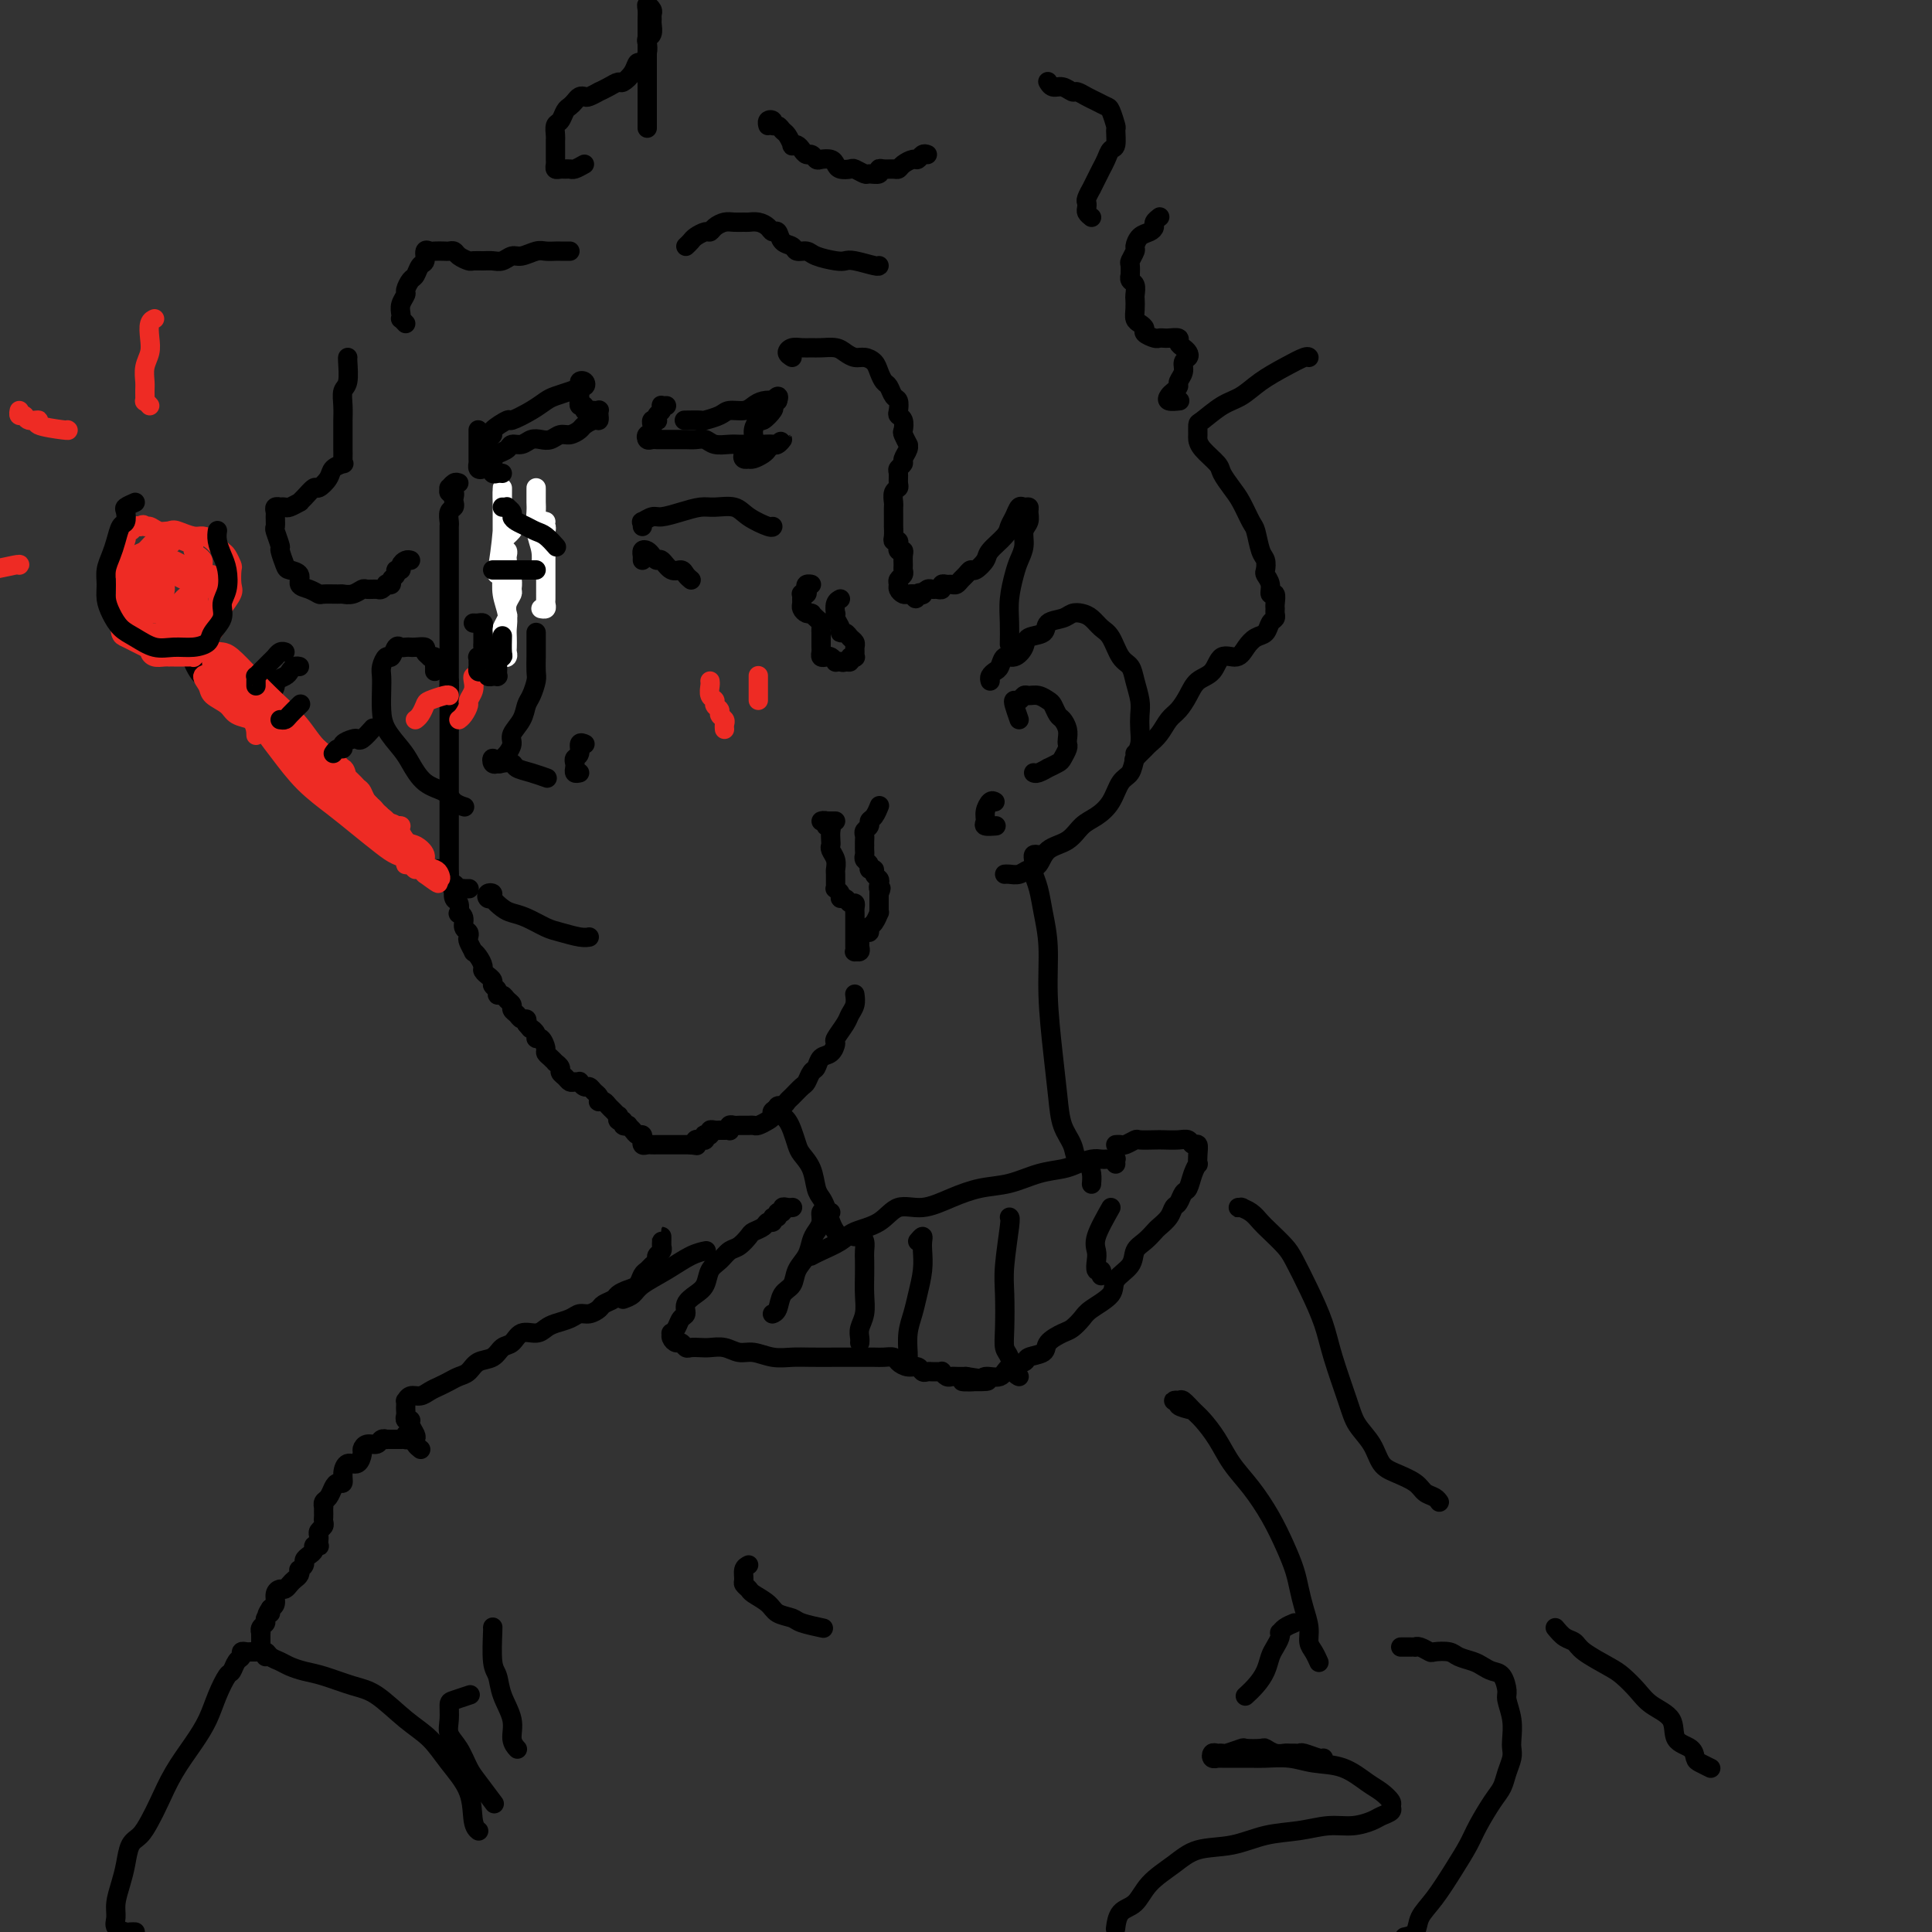 <svg viewBox='0 0 400 400' version='1.1' xmlns='http://www.w3.org/2000/svg' xmlns:xlink='http://www.w3.org/1999/xlink'><rect x="0" y="0" width="400" height="400" fill="#333333" stroke="none"/><g fill='none' stroke='#FFFFFF' stroke-width='4' stroke-linecap='round' stroke-linejoin='round'><path d='M113,108c-0.392,-0.120 -0.785,-0.240 -1,0c-0.215,0.240 -0.254,0.841 0,1c0.254,0.159 0.800,-0.125 1,0c0.200,0.125 0.054,0.659 0,1c-0.054,0.341 -0.014,0.491 0,1c0.014,0.509 0.004,1.379 0,2c-0.004,0.621 -0.001,0.992 0,1c0.001,0.008 0.000,-0.349 0,0c-0.000,0.349 -0.000,1.403 0,2c0.000,0.597 0.000,0.737 0,1c-0.000,0.263 -0.000,0.647 0,1c0.000,0.353 0.000,0.673 0,1c-0.000,0.327 -0.000,0.661 0,1c0.000,0.339 0.000,0.682 0,1c-0.000,0.318 -0.000,0.610 0,1c0.000,0.390 0.001,0.879 0,1c-0.001,0.121 -0.004,-0.125 0,0c0.004,0.125 0.015,0.622 0,1c-0.015,0.378 -0.056,0.637 0,1c0.056,0.363 0.207,0.828 0,1c-0.207,0.172 -0.774,0.049 -1,0c-0.226,-0.049 -0.113,-0.025 0,0'/><path d='M111,102c-0.001,-0.485 -0.001,-0.969 0,-1c0.001,-0.031 0.004,0.392 0,1c-0.004,0.608 -0.015,1.400 0,2c0.015,0.600 0.057,1.009 0,2c-0.057,0.991 -0.211,2.565 0,4c0.211,1.435 0.788,2.733 1,4c0.212,1.267 0.061,2.505 0,3c-0.061,0.495 -0.030,0.248 0,0'/><path d='M106,109c0.229,0.218 0.457,0.436 0,1c-0.457,0.564 -1.601,1.475 -2,2c-0.399,0.525 -0.055,0.664 0,1c0.055,0.336 -0.181,0.868 0,1c0.181,0.132 0.780,-0.138 1,0c0.220,0.138 0.063,0.684 0,1c-0.063,0.316 -0.031,0.403 0,1c0.031,0.597 0.062,1.703 0,2c-0.062,0.297 -0.216,-0.216 0,0c0.216,0.216 0.804,1.161 1,2c0.196,0.839 0.001,1.572 0,2c-0.001,0.428 0.192,0.553 0,1c-0.192,0.447 -0.769,1.218 -1,2c-0.231,0.782 -0.114,1.575 0,2c0.114,0.425 0.227,0.481 0,1c-0.227,0.519 -0.793,1.501 -1,2c-0.207,0.499 -0.057,0.516 0,1c0.057,0.484 0.019,1.437 0,2c-0.019,0.563 -0.019,0.736 0,1c0.019,0.264 0.058,0.619 0,1c-0.058,0.381 -0.212,0.790 0,1c0.212,0.210 0.788,0.223 1,0c0.212,-0.223 0.058,-0.681 0,-1c-0.058,-0.319 -0.019,-0.500 0,-1c0.019,-0.500 0.019,-1.320 0,-2c-0.019,-0.680 -0.058,-1.222 0,-2c0.058,-0.778 0.212,-1.793 0,-3c-0.212,-1.207 -0.789,-2.607 -1,-4c-0.211,-1.393 -0.057,-2.781 0,-4c0.057,-1.219 0.015,-2.270 0,-4c-0.015,-1.730 -0.004,-4.141 0,-6c0.004,-1.859 0.002,-3.167 0,-4c-0.002,-0.833 -0.004,-1.192 0,-2c0.004,-0.808 0.015,-2.065 0,-2c-0.015,0.065 -0.056,1.450 0,3c0.056,1.550 0.207,3.263 0,6c-0.207,2.737 -0.774,6.496 -1,8c-0.226,1.504 -0.113,0.752 0,0'/></g>
<g fill='none' stroke='#000000' stroke-width='4' stroke-linecap='round' stroke-linejoin='round'><path d='M95,100c-0.307,-0.122 -0.614,-0.244 -1,0c-0.386,0.244 -0.849,0.853 -1,1c-0.151,0.147 0.012,-0.168 0,0c-0.012,0.168 -0.198,0.819 0,1c0.198,0.181 0.781,-0.107 1,0c0.219,0.107 0.073,0.610 0,1c-0.073,0.390 -0.072,0.668 0,1c0.072,0.332 0.215,0.718 0,1c-0.215,0.282 -0.790,0.461 -1,1c-0.210,0.539 -0.056,1.440 0,2c0.056,0.560 0.015,0.780 0,1c-0.015,0.220 -0.004,0.441 0,1c0.004,0.559 0.001,1.458 0,2c-0.001,0.542 -0.000,0.727 0,1c0.000,0.273 0.000,0.633 0,1c-0.000,0.367 -0.000,0.742 0,1c0.000,0.258 0.000,0.398 0,1c-0.000,0.602 -0.000,1.667 0,2c0.000,0.333 0.000,-0.066 0,0c-0.000,0.066 -0.000,0.596 0,1c0.000,0.404 0.000,0.682 0,1c-0.000,0.318 -0.000,0.677 0,1c0.000,0.323 0.000,0.610 0,1c-0.000,0.390 -0.000,0.883 0,1c0.000,0.117 0.000,-0.141 0,0c-0.000,0.141 -0.000,0.681 0,1c0.000,0.319 0.000,0.418 0,1c-0.000,0.582 -0.000,1.649 0,2c0.000,0.351 0.000,-0.012 0,0c-0.000,0.012 -0.000,0.398 0,1c0.000,0.602 0.000,1.418 0,2c-0.000,0.582 -0.000,0.930 0,1c0.000,0.070 0.000,-0.136 0,0c0.000,0.136 0.000,0.615 0,1c0.000,0.385 0.000,0.677 0,1c0.000,0.323 0.000,0.678 0,1c0.000,0.322 0.000,0.611 0,1c0.000,0.389 0.000,0.877 0,1c0.000,0.123 0.000,-0.121 0,0c0.000,0.121 0.000,0.606 0,1c0.000,0.394 0.000,0.697 0,1c0.000,0.303 0.000,0.607 0,1c0.000,0.393 0.000,0.875 0,1c0.000,0.125 0.000,-0.107 0,0c0.000,0.107 0.000,0.554 0,1'/><path d='M93,141c-0.309,6.457 -0.083,2.100 0,1c0.083,-1.100 0.022,1.056 0,2c-0.022,0.944 -0.006,0.677 0,1c0.006,0.323 0.002,1.238 0,2c-0.002,0.762 -0.000,1.373 0,2c0.000,0.627 0.000,1.272 0,2c-0.000,0.728 -0.000,1.539 0,2c0.000,0.461 0.000,0.570 0,1c-0.000,0.430 -0.000,1.180 0,2c0.000,0.820 0.000,1.710 0,2c-0.000,0.290 -0.000,-0.022 0,0c0.000,0.022 0.000,0.377 0,1c-0.000,0.623 -0.000,1.515 0,2c0.000,0.485 0.000,0.564 0,1c-0.000,0.436 -0.000,1.229 0,2c0.000,0.771 0.000,1.521 0,2c-0.000,0.479 -0.000,0.688 0,1c0.000,0.312 0.000,0.728 0,1c-0.000,0.272 -0.000,0.400 0,1c0.000,0.600 0.000,1.671 0,2c-0.000,0.329 -0.000,-0.086 0,0c0.000,0.086 0.000,0.671 0,1c-0.000,0.329 -0.000,0.401 0,1c0.000,0.599 0.000,1.724 0,2c-0.000,0.276 -0.000,-0.296 0,0c0.000,0.296 0.000,1.459 0,2c-0.000,0.541 -0.001,0.459 0,1c0.001,0.541 0.004,1.704 0,2c-0.004,0.296 -0.015,-0.277 0,0c0.015,0.277 0.056,1.402 0,2c-0.056,0.598 -0.207,0.670 0,1c0.207,0.330 0.774,0.919 1,1c0.226,0.081 0.112,-0.347 0,0c-0.112,0.347 -0.222,1.468 0,2c0.222,0.532 0.777,0.475 1,1c0.223,0.525 0.116,1.632 0,2c-0.116,0.368 -0.241,-0.003 0,0c0.241,0.003 0.848,0.381 1,1c0.152,0.619 -0.151,1.480 0,2c0.151,0.520 0.758,0.699 1,1c0.242,0.301 0.120,0.724 0,1c-0.120,0.276 -0.238,0.407 0,1c0.238,0.593 0.833,1.650 1,2c0.167,0.350 -0.095,-0.007 0,0c0.095,0.007 0.546,0.379 1,1c0.454,0.621 0.910,1.490 1,2c0.090,0.510 -0.187,0.662 0,1c0.187,0.338 0.839,0.864 1,1c0.161,0.136 -0.168,-0.117 0,0c0.168,0.117 0.833,0.605 1,1c0.167,0.395 -0.163,0.697 0,1c0.163,0.303 0.818,0.606 1,1c0.182,0.394 -0.110,0.879 0,1c0.110,0.121 0.621,-0.123 1,0c0.379,0.123 0.626,0.611 1,1c0.374,0.389 0.874,0.678 1,1c0.126,0.322 -0.124,0.677 0,1c0.124,0.323 0.621,0.612 1,1c0.379,0.388 0.641,0.874 1,1c0.359,0.126 0.817,-0.107 1,0c0.183,0.107 0.092,0.553 0,1'/><path d='M109,212c1.555,1.886 0.942,1.101 1,1c0.058,-0.101 0.785,0.484 1,1c0.215,0.516 -0.083,0.964 0,1c0.083,0.036 0.548,-0.340 1,0c0.452,0.340 0.891,1.397 1,2c0.109,0.603 -0.110,0.753 0,1c0.110,0.247 0.551,0.591 1,1c0.449,0.409 0.908,0.883 1,1c0.092,0.117 -0.183,-0.122 0,0c0.183,0.122 0.822,0.607 1,1c0.178,0.393 -0.106,0.694 0,1c0.106,0.306 0.602,0.617 1,1c0.398,0.383 0.698,0.839 1,1c0.302,0.161 0.606,0.028 1,0c0.394,-0.028 0.879,0.048 1,0c0.121,-0.048 -0.122,-0.220 0,0c0.122,0.220 0.607,0.833 1,1c0.393,0.167 0.693,-0.113 1,0c0.307,0.113 0.621,0.618 1,1c0.379,0.382 0.823,0.641 1,1c0.177,0.359 0.089,0.817 0,1c-0.089,0.183 -0.178,0.092 0,0c0.178,-0.092 0.622,-0.183 1,0c0.378,0.183 0.689,0.642 1,1c0.311,0.358 0.623,0.617 1,1c0.377,0.383 0.818,0.891 1,1c0.182,0.109 0.105,-0.181 0,0c-0.105,0.181 -0.239,0.832 0,1c0.239,0.168 0.852,-0.149 1,0c0.148,0.149 -0.168,0.762 0,1c0.168,0.238 0.819,0.101 1,0c0.181,-0.101 -0.109,-0.167 0,0c0.109,0.167 0.618,0.565 1,1c0.382,0.435 0.637,0.905 1,1c0.363,0.095 0.832,-0.185 1,0c0.168,0.185 0.034,0.834 0,1c-0.034,0.166 0.032,-0.152 0,0c-0.032,0.152 -0.162,0.773 0,1c0.162,0.227 0.617,0.061 1,0c0.383,-0.061 0.694,-0.016 1,0c0.306,0.016 0.607,0.004 1,0c0.393,-0.004 0.879,-0.001 1,0c0.121,0.001 -0.123,0.000 0,0c0.123,-0.000 0.611,-0.000 1,0c0.389,0.000 0.678,0.000 1,0c0.322,-0.000 0.677,-0.000 1,0c0.323,0.000 0.612,0.000 1,0c0.388,-0.000 0.874,-0.000 1,0c0.126,0.000 -0.107,0.000 0,0c0.107,-0.000 0.553,-0.000 1,0'/><path d='M143,237c1.785,0.214 1.249,0.250 1,0c-0.249,-0.250 -0.211,-0.785 0,-1c0.211,-0.215 0.597,-0.109 1,0c0.403,0.109 0.825,0.222 1,0c0.175,-0.222 0.102,-0.777 0,-1c-0.102,-0.223 -0.235,-0.112 0,0c0.235,0.112 0.836,0.226 1,0c0.164,-0.226 -0.110,-0.793 0,-1c0.110,-0.207 0.604,-0.054 1,0c0.396,0.054 0.694,0.011 1,0c0.306,-0.011 0.621,0.011 1,0c0.379,-0.011 0.823,-0.056 1,0c0.177,0.056 0.089,0.211 0,0c-0.089,-0.211 -0.177,-0.789 0,-1c0.177,-0.211 0.621,-0.057 1,0c0.379,0.057 0.693,0.015 1,0c0.307,-0.015 0.606,-0.003 1,0c0.394,0.003 0.882,-0.002 1,0c0.118,0.002 -0.136,0.012 0,0c0.136,-0.012 0.662,-0.045 1,0c0.338,0.045 0.490,0.167 1,0c0.510,-0.167 1.380,-0.622 2,-1c0.620,-0.378 0.991,-0.677 1,-1c0.009,-0.323 -0.345,-0.668 0,-1c0.345,-0.332 1.388,-0.651 2,-1c0.612,-0.349 0.794,-0.727 1,-1c0.206,-0.273 0.437,-0.439 1,-1c0.563,-0.561 1.459,-1.516 2,-2c0.541,-0.484 0.726,-0.496 1,-1c0.274,-0.504 0.638,-1.501 1,-2c0.362,-0.499 0.722,-0.499 1,-1c0.278,-0.501 0.474,-1.503 1,-2c0.526,-0.497 1.384,-0.489 2,-1c0.616,-0.511 0.992,-1.540 1,-2c0.008,-0.460 -0.352,-0.351 0,-1c0.352,-0.649 1.415,-2.055 2,-3c0.585,-0.945 0.693,-1.430 1,-2c0.307,-0.570 0.814,-1.225 1,-2c0.186,-0.775 0.050,-1.670 0,-2c-0.050,-0.330 -0.014,-0.094 0,0c0.014,0.094 0.007,0.047 0,0'/><path d='M102,186c0.104,-0.029 0.208,-0.058 0,0c-0.208,0.058 -0.729,0.204 -1,0c-0.271,-0.204 -0.291,-0.759 0,-1c0.291,-0.241 0.895,-0.168 1,0c0.105,0.168 -0.288,0.430 0,1c0.288,0.570 1.258,1.448 2,2c0.742,0.552 1.255,0.779 2,1c0.745,0.221 1.720,0.438 3,1c1.280,0.562 2.865,1.471 4,2c1.135,0.529 1.820,0.678 3,1c1.180,0.322 2.856,0.818 4,1c1.144,0.182 1.755,0.052 2,0c0.245,-0.052 0.122,-0.026 0,0'/><path d='M111,131c0.000,-0.060 0.000,-0.120 0,0c-0.000,0.120 -0.000,0.420 0,1c0.000,0.580 0.001,1.438 0,2c-0.001,0.562 -0.003,0.826 0,1c0.003,0.174 0.012,0.258 0,1c-0.012,0.742 -0.043,2.141 0,3c0.043,0.859 0.162,1.179 0,2c-0.162,0.821 -0.603,2.145 -1,3c-0.397,0.855 -0.750,1.241 -1,2c-0.250,0.759 -0.396,1.891 -1,3c-0.604,1.109 -1.667,2.196 -2,3c-0.333,0.804 0.065,1.327 0,2c-0.065,0.673 -0.593,1.496 -1,2c-0.407,0.504 -0.694,0.689 -1,1c-0.306,0.311 -0.630,0.749 -1,1c-0.370,0.251 -0.786,0.315 -1,0c-0.214,-0.315 -0.228,-1.010 0,-1c0.228,0.010 0.696,0.723 1,1c0.304,0.277 0.443,0.116 1,0c0.557,-0.116 1.533,-0.189 2,0c0.467,0.189 0.424,0.638 1,1c0.576,0.362 1.770,0.636 3,1c1.230,0.364 2.494,0.818 3,1c0.506,0.182 0.253,0.091 0,0'/><path d='M120,160c-0.420,0.090 -0.841,0.180 -1,0c-0.159,-0.180 -0.058,-0.630 0,-1c0.058,-0.370 0.072,-0.659 0,-1c-0.072,-0.341 -0.229,-0.732 0,-1c0.229,-0.268 0.845,-0.412 1,-1c0.155,-0.588 -0.151,-1.620 0,-2c0.151,-0.380 0.757,-0.109 1,0c0.243,0.109 0.121,0.054 0,0'/><path d='M104,105c0.454,0.024 0.909,0.048 1,0c0.091,-0.048 -0.180,-0.168 0,0c0.180,0.168 0.811,0.623 1,1c0.189,0.377 -0.063,0.677 0,1c0.063,0.323 0.441,0.668 1,1c0.559,0.332 1.299,0.650 2,1c0.701,0.350 1.363,0.733 2,1c0.637,0.267 1.248,0.418 2,1c0.752,0.582 1.643,1.595 2,2c0.357,0.405 0.178,0.203 0,0'/><path d='M133,116c-0.006,-0.451 -0.013,-0.903 0,-1c0.013,-0.097 0.045,0.160 0,0c-0.045,-0.160 -0.168,-0.739 0,-1c0.168,-0.261 0.625,-0.206 1,0c0.375,0.206 0.668,0.562 1,1c0.332,0.438 0.705,0.957 1,1c0.295,0.043 0.514,-0.391 1,0c0.486,0.391 1.241,1.608 2,2c0.759,0.392 1.523,-0.039 2,0c0.477,0.039 0.667,0.549 1,1c0.333,0.451 0.809,0.843 1,1c0.191,0.157 0.095,0.078 0,0'/><path d='M133,109c0.051,-0.455 0.102,-0.909 0,-1c-0.102,-0.091 -0.358,0.182 0,0c0.358,-0.182 1.329,-0.819 2,-1c0.671,-0.181 1.040,0.094 2,0c0.960,-0.094 2.510,-0.555 4,-1c1.490,-0.445 2.921,-0.872 4,-1c1.079,-0.128 1.806,0.043 3,0c1.194,-0.043 2.856,-0.299 4,0c1.144,0.299 1.771,1.152 3,2c1.229,0.848 3.062,1.690 4,2c0.938,0.310 0.982,0.089 1,0c0.018,-0.089 0.009,-0.044 0,0'/><path d='M111,118c-1.179,0.000 -2.357,0.000 -3,0c-0.643,0.000 -0.749,-0.000 -1,0c-0.251,0.000 -0.645,-0.000 -1,0c-0.355,0.000 -0.669,0.000 -1,0c-0.331,0.000 -0.677,0.000 -1,0c-0.323,0.000 -0.623,0.000 -1,0c-0.377,-0.000 -0.832,0.000 -1,0c-0.168,0.000 -0.048,0.000 0,0c0.048,0.000 0.024,0.000 0,0'/><path d='M104,98c-0.310,-0.030 -0.619,-0.060 -1,0c-0.381,0.060 -0.833,0.208 -1,0c-0.167,-0.208 -0.048,-0.774 0,-1c0.048,-0.226 0.024,-0.113 0,0'/><path d='M99,94c0.000,-0.303 0.000,-0.605 0,-1c-0.000,-0.395 -0.000,-0.881 0,-1c0.000,-0.119 0.000,0.129 0,0c-0.000,-0.129 -0.000,-0.634 0,-1c0.000,-0.366 0.000,-0.592 0,-1c-0.000,-0.408 -0.000,-0.997 0,-1c0.000,-0.003 0.000,0.580 0,1c-0.000,0.420 -0.000,0.677 0,1c0.000,0.323 0.000,0.713 0,1c-0.000,0.287 -0.001,0.473 0,1c0.001,0.527 0.003,1.396 0,2c-0.003,0.604 -0.012,0.942 0,1c0.012,0.058 0.046,-0.166 0,0c-0.046,0.166 -0.170,0.721 0,1c0.170,0.279 0.636,0.282 1,0c0.364,-0.282 0.626,-0.849 1,-1c0.374,-0.151 0.859,0.113 1,0c0.141,-0.113 -0.061,-0.604 0,-1c0.061,-0.396 0.387,-0.698 1,-1c0.613,-0.302 1.515,-0.603 2,-1c0.485,-0.397 0.553,-0.890 1,-1c0.447,-0.110 1.275,0.163 2,0c0.725,-0.163 1.349,-0.761 2,-1c0.651,-0.239 1.330,-0.120 2,0c0.670,0.120 1.330,0.240 2,0c0.670,-0.240 1.349,-0.839 2,-1c0.651,-0.161 1.274,0.116 2,0c0.726,-0.116 1.553,-0.623 2,-1c0.447,-0.377 0.512,-0.622 1,-1c0.488,-0.378 1.398,-0.890 2,-1c0.602,-0.110 0.894,0.181 1,0c0.106,-0.181 0.025,-0.833 0,-1c-0.025,-0.167 0.005,0.151 0,0c-0.005,-0.151 -0.044,-0.771 0,-1c0.044,-0.229 0.170,-0.065 0,0c-0.170,0.065 -0.638,0.033 -1,0c-0.362,-0.033 -0.619,-0.065 -1,0c-0.381,0.065 -0.887,0.229 -1,0c-0.113,-0.229 0.166,-0.849 0,-1c-0.166,-0.151 -0.776,0.167 -1,0c-0.224,-0.167 -0.060,-0.818 0,-1c0.060,-0.182 0.016,0.105 0,0c-0.016,-0.105 -0.005,-0.601 0,-1c0.005,-0.399 0.002,-0.699 0,-1'/><path d='M120,81c-0.255,-1.097 0.606,-0.841 1,-1c0.394,-0.159 0.320,-0.733 0,-1c-0.320,-0.267 -0.886,-0.227 -1,0c-0.114,0.227 0.225,0.641 0,1c-0.225,0.359 -1.014,0.665 -2,1c-0.986,0.335 -2.170,0.701 -3,1c-0.830,0.299 -1.306,0.532 -2,1c-0.694,0.468 -1.607,1.172 -3,2c-1.393,0.828 -3.267,1.780 -4,2c-0.733,0.220 -0.326,-0.291 -1,0c-0.674,0.291 -2.429,1.385 -3,2c-0.571,0.615 0.043,0.753 0,1c-0.043,0.247 -0.742,0.605 -1,1c-0.258,0.395 -0.074,0.827 0,1c0.074,0.173 0.037,0.086 0,0'/><path d='M138,84c-0.415,0.024 -0.829,0.049 -1,0c-0.171,-0.049 -0.097,-0.171 0,0c0.097,0.171 0.218,0.633 0,1c-0.218,0.367 -0.776,0.637 -1,1c-0.224,0.363 -0.113,0.818 0,1c0.113,0.182 0.227,0.091 0,0c-0.227,-0.091 -0.797,-0.183 -1,0c-0.203,0.183 -0.041,0.641 0,1c0.041,0.359 -0.039,0.618 0,1c0.039,0.382 0.195,0.887 0,1c-0.195,0.113 -0.743,-0.166 -1,0c-0.257,0.166 -0.224,0.776 0,1c0.224,0.224 0.640,0.060 1,0c0.360,-0.060 0.663,-0.016 1,0c0.337,0.016 0.709,0.005 1,0c0.291,-0.005 0.501,-0.002 1,0c0.499,0.002 1.287,0.004 2,0c0.713,-0.004 1.349,-0.015 2,0c0.651,0.015 1.315,0.057 2,0c0.685,-0.057 1.390,-0.211 2,0c0.610,0.211 1.126,0.789 2,1c0.874,0.211 2.108,0.056 3,0c0.892,-0.056 1.443,-0.014 2,0c0.557,0.014 1.121,-0.001 2,0c0.879,0.001 2.075,0.018 3,0c0.925,-0.018 1.580,-0.072 2,0c0.420,0.072 0.607,0.271 1,0c0.393,-0.271 0.993,-1.012 1,-1c0.007,0.012 -0.579,0.778 -1,1c-0.421,0.222 -0.677,-0.098 -1,0c-0.323,0.098 -0.713,0.615 -1,1c-0.287,0.385 -0.473,0.640 -1,1c-0.527,0.360 -1.396,0.825 -2,1c-0.604,0.175 -0.943,0.058 -1,0c-0.057,-0.058 0.167,-0.058 0,0c-0.167,0.058 -0.725,0.174 -1,0c-0.275,-0.174 -0.266,-0.637 0,-1c0.266,-0.363 0.788,-0.624 1,-1c0.212,-0.376 0.113,-0.865 0,-1c-0.113,-0.135 -0.239,0.085 0,0c0.239,-0.085 0.842,-0.474 1,-1c0.158,-0.526 -0.129,-1.187 0,-2c0.129,-0.813 0.675,-1.777 1,-2c0.325,-0.223 0.430,0.294 1,0c0.570,-0.294 1.606,-1.398 2,-2c0.394,-0.602 0.144,-0.700 0,-1c-0.144,-0.300 -0.184,-0.800 0,-1c0.184,-0.200 0.592,-0.100 1,0'/><path d='M161,83c0.676,-1.860 -0.633,-0.508 -1,0c-0.367,0.508 0.207,0.174 0,0c-0.207,-0.174 -1.195,-0.187 -2,0c-0.805,0.187 -1.428,0.576 -2,1c-0.572,0.424 -1.092,0.884 -2,1c-0.908,0.116 -2.202,-0.113 -3,0c-0.798,0.113 -1.100,0.566 -2,1c-0.900,0.434 -2.399,0.848 -3,1c-0.601,0.152 -0.306,0.041 -1,0c-0.694,-0.041 -2.379,-0.011 -3,0c-0.621,0.011 -0.177,0.003 0,0c0.177,-0.003 0.089,-0.002 0,0'/><path d='M85,116c-0.301,-0.081 -0.601,-0.162 -1,0c-0.399,0.162 -0.896,0.568 -1,1c-0.104,0.432 0.183,0.890 0,1c-0.183,0.110 -0.838,-0.128 -1,0c-0.162,0.128 0.168,0.622 0,1c-0.168,0.378 -0.833,0.641 -1,1c-0.167,0.359 0.164,0.814 0,1c-0.164,0.186 -0.821,0.103 -1,0c-0.179,-0.103 0.122,-0.225 0,0c-0.122,0.225 -0.665,0.796 -1,1c-0.335,0.204 -0.461,0.041 -1,0c-0.539,-0.041 -1.490,0.042 -2,0c-0.510,-0.042 -0.578,-0.208 -1,0c-0.422,0.208 -1.197,0.789 -2,1c-0.803,0.211 -1.632,0.053 -2,0c-0.368,-0.053 -0.275,-0.002 -1,0c-0.725,0.002 -2.269,-0.044 -3,0c-0.731,0.044 -0.647,0.180 -1,0c-0.353,-0.180 -1.141,-0.676 -2,-1c-0.859,-0.324 -1.789,-0.476 -2,-1c-0.211,-0.524 0.298,-1.420 0,-2c-0.298,-0.580 -1.404,-0.846 -2,-1c-0.596,-0.154 -0.681,-0.197 -1,-1c-0.319,-0.803 -0.870,-2.366 -1,-3c-0.130,-0.634 0.162,-0.341 0,-1c-0.162,-0.659 -0.776,-2.271 -1,-3c-0.224,-0.729 -0.056,-0.573 0,-1c0.056,-0.427 0.000,-1.435 0,-2c-0.000,-0.565 0.056,-0.688 0,-1c-0.056,-0.312 -0.223,-0.815 0,-1c0.223,-0.185 0.838,-0.054 1,0c0.162,0.054 -0.129,0.029 0,0c0.129,-0.029 0.677,-0.062 1,0c0.323,0.062 0.419,0.219 1,0c0.581,-0.219 1.646,-0.814 2,-1c0.354,-0.186 -0.003,0.035 0,0c0.003,-0.035 0.367,-0.328 1,-1c0.633,-0.672 1.536,-1.725 2,-2c0.464,-0.275 0.488,0.228 1,0c0.512,-0.228 1.510,-1.187 2,-2c0.490,-0.813 0.471,-1.479 1,-2c0.529,-0.521 1.606,-0.897 2,-1c0.394,-0.103 0.106,0.068 0,0c-0.106,-0.068 -0.028,-0.373 0,-1c0.028,-0.627 0.008,-1.574 0,-2c-0.008,-0.426 -0.003,-0.331 0,-1c0.003,-0.669 0.005,-2.102 0,-3c-0.005,-0.898 -0.015,-1.260 0,-2c0.015,-0.740 0.057,-1.859 0,-3c-0.057,-1.141 -0.211,-2.306 0,-3c0.211,-0.694 0.789,-0.918 1,-2c0.211,-1.082 0.057,-3.022 0,-4c-0.057,-0.978 -0.016,-0.994 0,-1c0.016,-0.006 0.008,-0.003 0,0'/><path d='M84,67c-0.420,-0.441 -0.841,-0.882 -1,-1c-0.159,-0.118 -0.058,0.086 0,0c0.058,-0.086 0.071,-0.461 0,-1c-0.071,-0.539 -0.226,-1.243 0,-2c0.226,-0.757 0.834,-1.569 1,-2c0.166,-0.431 -0.109,-0.481 0,-1c0.109,-0.519 0.603,-1.505 1,-2c0.397,-0.495 0.698,-0.497 1,-1c0.302,-0.503 0.605,-1.508 1,-2c0.395,-0.492 0.883,-0.472 1,-1c0.117,-0.528 -0.138,-1.605 0,-2c0.138,-0.395 0.667,-0.106 1,0c0.333,0.106 0.469,0.031 1,0c0.531,-0.031 1.456,-0.019 2,0c0.544,0.019 0.708,0.043 1,0c0.292,-0.043 0.711,-0.155 1,0c0.289,0.155 0.448,0.577 1,1c0.552,0.423 1.499,0.846 2,1c0.501,0.154 0.557,0.037 1,0c0.443,-0.037 1.272,0.005 2,0c0.728,-0.005 1.354,-0.058 2,0c0.646,0.058 1.314,0.226 2,0c0.686,-0.226 1.392,-0.845 2,-1c0.608,-0.155 1.119,0.155 2,0c0.881,-0.155 2.134,-0.773 3,-1c0.866,-0.227 1.346,-0.061 2,0c0.654,0.061 1.482,0.016 2,0c0.518,-0.016 0.727,-0.004 1,0c0.273,0.004 0.612,0.001 1,0c0.388,-0.001 0.825,-0.000 1,0c0.175,0.000 0.087,0.000 0,0'/><path d='M121,34c-0.756,0.423 -1.513,0.846 -2,1c-0.487,0.154 -0.705,0.038 -1,0c-0.295,-0.038 -0.668,0.001 -1,0c-0.332,-0.001 -0.625,-0.042 -1,0c-0.375,0.042 -0.833,0.166 -1,0c-0.167,-0.166 -0.045,-0.622 0,-1c0.045,-0.378 0.012,-0.679 0,-1c-0.012,-0.321 -0.003,-0.662 0,-1c0.003,-0.338 0.000,-0.672 0,-1c-0.000,-0.328 0.003,-0.650 0,-1c-0.003,-0.350 -0.012,-0.727 0,-1c0.012,-0.273 0.045,-0.440 0,-1c-0.045,-0.560 -0.167,-1.512 0,-2c0.167,-0.488 0.622,-0.513 1,-1c0.378,-0.487 0.679,-1.437 1,-2c0.321,-0.563 0.662,-0.738 1,-1c0.338,-0.262 0.673,-0.610 1,-1c0.327,-0.390 0.646,-0.822 1,-1c0.354,-0.178 0.741,-0.103 1,0c0.259,0.103 0.388,0.234 1,0c0.612,-0.234 1.707,-0.832 2,-1c0.293,-0.168 -0.216,0.093 0,0c0.216,-0.093 1.157,-0.541 2,-1c0.843,-0.459 1.588,-0.931 2,-1c0.412,-0.069 0.492,0.263 1,0c0.508,-0.263 1.443,-1.121 2,-2c0.557,-0.879 0.737,-1.780 1,-2c0.263,-0.220 0.610,0.240 1,0c0.390,-0.240 0.822,-1.181 1,-2c0.178,-0.819 0.100,-1.515 0,-2c-0.100,-0.485 -0.223,-0.760 0,-1c0.223,-0.240 0.793,-0.445 1,-1c0.207,-0.555 0.052,-1.459 0,-2c-0.052,-0.541 0.000,-0.717 0,-1c-0.000,-0.283 -0.053,-0.671 0,-1c0.053,-0.329 0.210,-0.599 0,-1c-0.210,-0.401 -0.788,-0.935 -1,-1c-0.212,-0.065 -0.057,0.338 0,1c0.057,0.662 0.015,1.583 0,2c-0.015,0.417 -0.004,0.331 0,1c0.004,0.669 0.001,2.095 0,3c-0.001,0.905 -0.000,1.291 0,2c0.000,0.709 0.000,1.743 0,3c-0.000,1.257 -0.000,2.739 0,4c0.000,1.261 0.000,2.301 0,4c-0.000,1.699 -0.000,4.057 0,5c0.000,0.943 0.000,0.472 0,0'/><path d='M142,51c0.363,-0.341 0.726,-0.683 1,-1c0.274,-0.317 0.458,-0.611 1,-1c0.542,-0.389 1.443,-0.875 2,-1c0.557,-0.125 0.769,0.110 1,0c0.231,-0.110 0.481,-0.565 1,-1c0.519,-0.435 1.308,-0.849 2,-1c0.692,-0.151 1.288,-0.038 2,0c0.712,0.038 1.538,0.000 2,0c0.462,-0.000 0.558,0.037 1,0c0.442,-0.037 1.231,-0.147 2,0c0.769,0.147 1.520,0.550 2,1c0.480,0.450 0.691,0.948 1,1c0.309,0.052 0.716,-0.341 1,0c0.284,0.341 0.444,1.415 1,2c0.556,0.585 1.507,0.682 2,1c0.493,0.318 0.527,0.856 1,1c0.473,0.144 1.384,-0.106 2,0c0.616,0.106 0.935,0.568 2,1c1.065,0.432 2.874,0.834 4,1c1.126,0.166 1.570,0.097 2,0c0.430,-0.097 0.847,-0.222 2,0c1.153,0.222 3.041,0.791 4,1c0.959,0.209 0.988,0.060 1,0c0.012,-0.060 0.006,-0.030 0,0'/><path d='M164,74c-0.489,-0.309 -0.977,-0.619 -1,-1c-0.023,-0.381 0.420,-0.835 1,-1c0.580,-0.165 1.296,-0.041 2,0c0.704,0.041 1.396,0.001 2,0c0.604,-0.001 1.120,0.038 2,0c0.880,-0.038 2.123,-0.151 3,0c0.877,0.151 1.387,0.568 2,1c0.613,0.432 1.330,0.879 2,1c0.670,0.121 1.293,-0.085 2,0c0.707,0.085 1.499,0.461 2,1c0.501,0.539 0.712,1.243 1,2c0.288,0.757 0.652,1.569 1,2c0.348,0.431 0.681,0.483 1,1c0.319,0.517 0.625,1.499 1,2c0.375,0.501 0.819,0.519 1,1c0.181,0.481 0.100,1.423 0,2c-0.100,0.577 -0.219,0.789 0,1c0.219,0.211 0.776,0.420 1,1c0.224,0.580 0.114,1.530 0,2c-0.114,0.470 -0.231,0.458 0,1c0.231,0.542 0.809,1.637 1,2c0.191,0.363 -0.005,-0.004 0,0c0.005,0.004 0.212,0.381 0,1c-0.212,0.619 -0.842,1.479 -1,2c-0.158,0.521 0.155,0.703 0,1c-0.155,0.297 -0.777,0.708 -1,1c-0.223,0.292 -0.046,0.463 0,1c0.046,0.537 -0.040,1.438 0,2c0.040,0.562 0.207,0.783 0,1c-0.207,0.217 -0.787,0.430 -1,1c-0.213,0.570 -0.057,1.496 0,2c0.057,0.504 0.016,0.586 0,1c-0.016,0.414 -0.005,1.159 0,2c0.005,0.841 0.005,1.780 0,2c-0.005,0.220 -0.016,-0.277 0,0c0.016,0.277 0.057,1.327 0,2c-0.057,0.673 -0.212,0.969 0,1c0.212,0.031 0.793,-0.202 1,0c0.207,0.202 0.041,0.841 0,1c-0.041,0.159 0.042,-0.161 0,0c-0.042,0.161 -0.208,0.803 0,1c0.208,0.197 0.789,-0.049 1,0c0.211,0.049 0.053,0.394 0,1c-0.053,0.606 0.000,1.472 0,2c-0.000,0.528 -0.053,0.719 0,1c0.053,0.281 0.213,0.654 0,1c-0.213,0.346 -0.800,0.667 -1,1c-0.200,0.333 -0.012,0.678 0,1c0.012,0.322 -0.151,0.623 0,1c0.151,0.377 0.618,0.832 1,1c0.382,0.168 0.681,0.048 1,0c0.319,-0.048 0.660,-0.024 1,0'/><path d='M189,123c0.781,1.861 0.734,0.513 1,0c0.266,-0.513 0.844,-0.190 1,0c0.156,0.190 -0.112,0.248 0,0c0.112,-0.248 0.604,-0.802 1,-1c0.396,-0.198 0.698,-0.039 1,0c0.302,0.039 0.606,-0.042 1,0c0.394,0.042 0.879,0.208 1,0c0.121,-0.208 -0.122,-0.791 0,-1c0.122,-0.209 0.610,-0.045 1,0c0.390,0.045 0.682,-0.031 1,0c0.318,0.031 0.661,0.168 1,0c0.339,-0.168 0.672,-0.640 1,-1c0.328,-0.360 0.649,-0.609 1,-1c0.351,-0.391 0.731,-0.923 1,-1c0.269,-0.077 0.425,0.303 1,0c0.575,-0.303 1.569,-1.288 2,-2c0.431,-0.712 0.301,-1.151 1,-2c0.699,-0.849 2.229,-2.108 3,-3c0.771,-0.892 0.785,-1.416 1,-2c0.215,-0.584 0.632,-1.226 1,-2c0.368,-0.774 0.688,-1.679 1,-2c0.312,-0.321 0.615,-0.056 1,0c0.385,0.056 0.850,-0.095 1,0c0.150,0.095 -0.015,0.438 0,1c0.015,0.562 0.212,1.345 0,2c-0.212,0.655 -0.831,1.181 -1,2c-0.169,0.819 0.112,1.929 0,3c-0.112,1.071 -0.619,2.102 -1,3c-0.381,0.898 -0.638,1.663 -1,3c-0.362,1.337 -0.829,3.245 -1,5c-0.171,1.755 -0.046,3.357 0,5c0.046,1.643 0.013,3.327 0,4c-0.013,0.673 -0.007,0.337 0,0'/><path d='M205,141c-0.088,-0.323 -0.176,-0.645 0,-1c0.176,-0.355 0.615,-0.742 1,-1c0.385,-0.258 0.717,-0.388 1,-1c0.283,-0.612 0.518,-1.707 1,-2c0.482,-0.293 1.213,0.216 2,0c0.787,-0.216 1.632,-1.157 2,-2c0.368,-0.843 0.258,-1.589 1,-2c0.742,-0.411 2.334,-0.489 3,-1c0.666,-0.511 0.405,-1.455 1,-2c0.595,-0.545 2.046,-0.689 3,-1c0.954,-0.311 1.410,-0.787 2,-1c0.590,-0.213 1.312,-0.163 2,0c0.688,0.163 1.340,0.438 2,1c0.660,0.562 1.328,1.412 2,2c0.672,0.588 1.347,0.912 2,2c0.653,1.088 1.285,2.938 2,4c0.715,1.062 1.512,1.337 2,2c0.488,0.663 0.668,1.714 1,3c0.332,1.286 0.818,2.808 1,4c0.182,1.192 0.061,2.053 0,3c-0.061,0.947 -0.061,1.981 0,3c0.061,1.019 0.183,2.023 0,3c-0.183,0.977 -0.671,1.928 -1,3c-0.329,1.072 -0.500,2.264 -1,3c-0.500,0.736 -1.329,1.016 -2,2c-0.671,0.984 -1.184,2.671 -2,4c-0.816,1.329 -1.934,2.300 -3,3c-1.066,0.700 -2.082,1.129 -3,2c-0.918,0.871 -1.740,2.185 -3,3c-1.260,0.815 -2.957,1.133 -4,2c-1.043,0.867 -1.432,2.285 -2,3c-0.568,0.715 -1.315,0.728 -2,1c-0.685,0.272 -1.307,0.805 -2,1c-0.693,0.195 -1.456,0.053 -2,0c-0.544,-0.053 -0.870,-0.015 -1,0c-0.130,0.015 -0.065,0.008 0,0'/><path d='M235,156c0.056,0.367 0.112,0.735 0,1c-0.112,0.265 -0.392,0.429 0,0c0.392,-0.429 1.456,-1.451 2,-2c0.544,-0.549 0.569,-0.625 1,-1c0.431,-0.375 1.269,-1.049 2,-2c0.731,-0.951 1.355,-2.178 2,-3c0.645,-0.822 1.313,-1.237 2,-2c0.687,-0.763 1.395,-1.873 2,-3c0.605,-1.127 1.107,-2.269 2,-3c0.893,-0.731 2.178,-1.050 3,-2c0.822,-0.950 1.180,-2.530 2,-3c0.820,-0.470 2.103,0.168 3,0c0.897,-0.168 1.407,-1.144 2,-2c0.593,-0.856 1.269,-1.591 2,-2c0.731,-0.409 1.516,-0.491 2,-1c0.484,-0.509 0.665,-1.444 1,-2c0.335,-0.556 0.823,-0.731 1,-1c0.177,-0.269 0.043,-0.631 0,-1c-0.043,-0.369 0.003,-0.746 0,-1c-0.003,-0.254 -0.057,-0.387 0,-1c0.057,-0.613 0.225,-1.707 0,-2c-0.225,-0.293 -0.844,0.216 -1,0c-0.156,-0.216 0.151,-1.158 0,-2c-0.151,-0.842 -0.762,-1.585 -1,-2c-0.238,-0.415 -0.104,-0.504 0,-1c0.104,-0.496 0.180,-1.400 0,-2c-0.180,-0.600 -0.614,-0.898 -1,-2c-0.386,-1.102 -0.724,-3.009 -1,-4c-0.276,-0.991 -0.492,-1.065 -1,-2c-0.508,-0.935 -1.309,-2.729 -2,-4c-0.691,-1.271 -1.271,-2.018 -2,-3c-0.729,-0.982 -1.607,-2.198 -2,-3c-0.393,-0.802 -0.302,-1.189 -1,-2c-0.698,-0.811 -2.187,-2.047 -3,-3c-0.813,-0.953 -0.952,-1.624 -1,-2c-0.048,-0.376 -0.004,-0.456 0,-1c0.004,-0.544 -0.030,-1.552 0,-2c0.030,-0.448 0.124,-0.336 1,-1c0.876,-0.664 2.532,-2.105 4,-3c1.468,-0.895 2.747,-1.245 4,-2c1.253,-0.755 2.479,-1.915 4,-3c1.521,-1.085 3.335,-2.095 5,-3c1.665,-0.905 3.179,-1.705 4,-2c0.821,-0.295 0.949,-0.084 1,0c0.051,0.084 0.026,0.042 0,0'/><path d='M244,83c0.221,-0.024 0.441,-0.048 0,0c-0.441,0.048 -1.545,0.168 -2,0c-0.455,-0.168 -0.261,-0.625 0,-1c0.261,-0.375 0.591,-0.667 1,-1c0.409,-0.333 0.898,-0.705 1,-1c0.102,-0.295 -0.182,-0.513 0,-1c0.182,-0.487 0.831,-1.244 1,-2c0.169,-0.756 -0.141,-1.512 0,-2c0.141,-0.488 0.733,-0.709 1,-1c0.267,-0.291 0.208,-0.652 0,-1c-0.208,-0.348 -0.566,-0.682 -1,-1c-0.434,-0.318 -0.943,-0.621 -1,-1c-0.057,-0.379 0.337,-0.833 0,-1c-0.337,-0.167 -1.404,-0.048 -2,0c-0.596,0.048 -0.719,0.024 -1,0c-0.281,-0.024 -0.719,-0.048 -1,0c-0.281,0.048 -0.405,0.168 -1,0c-0.595,-0.168 -1.662,-0.625 -2,-1c-0.338,-0.375 0.053,-0.668 0,-1c-0.053,-0.332 -0.550,-0.704 -1,-1c-0.450,-0.296 -0.852,-0.517 -1,-1c-0.148,-0.483 -0.044,-1.228 0,-2c0.044,-0.772 0.026,-1.570 0,-2c-0.026,-0.430 -0.060,-0.492 0,-1c0.060,-0.508 0.212,-1.464 0,-2c-0.212,-0.536 -0.790,-0.653 -1,-1c-0.210,-0.347 -0.052,-0.923 0,-1c0.052,-0.077 -0.001,0.345 0,0c0.001,-0.345 0.055,-1.458 0,-2c-0.055,-0.542 -0.218,-0.512 0,-1c0.218,-0.488 0.819,-1.493 1,-2c0.181,-0.507 -0.058,-0.517 0,-1c0.058,-0.483 0.411,-1.440 1,-2c0.589,-0.560 1.412,-0.725 2,-1c0.588,-0.275 0.941,-0.661 1,-1c0.059,-0.339 -0.176,-0.630 0,-1c0.176,-0.370 0.765,-0.820 1,-1c0.235,-0.180 0.118,-0.090 0,0'/><path d='M226,45c-0.420,-0.336 -0.841,-0.672 -1,-1c-0.159,-0.328 -0.058,-0.646 0,-1c0.058,-0.354 0.071,-0.742 0,-1c-0.071,-0.258 -0.226,-0.387 0,-1c0.226,-0.613 0.834,-1.711 1,-2c0.166,-0.289 -0.111,0.231 0,0c0.111,-0.231 0.608,-1.211 1,-2c0.392,-0.789 0.679,-1.385 1,-2c0.321,-0.615 0.675,-1.248 1,-2c0.325,-0.752 0.620,-1.624 1,-2c0.380,-0.376 0.846,-0.258 1,-1c0.154,-0.742 -0.003,-2.346 0,-3c0.003,-0.654 0.167,-0.360 0,-1c-0.167,-0.640 -0.665,-2.214 -1,-3c-0.335,-0.786 -0.509,-0.784 -1,-1c-0.491,-0.216 -1.300,-0.650 -2,-1c-0.700,-0.350 -1.290,-0.614 -2,-1c-0.710,-0.386 -1.539,-0.892 -2,-1c-0.461,-0.108 -0.554,0.181 -1,0c-0.446,-0.181 -1.244,-0.833 -2,-1c-0.756,-0.167 -1.471,0.151 -2,0c-0.529,-0.151 -0.873,-0.771 -1,-1c-0.127,-0.229 -0.036,-0.065 0,0c0.036,0.065 0.018,0.033 0,0'/><path d='M192,32c-0.325,-0.119 -0.651,-0.238 -1,0c-0.349,0.238 -0.723,0.834 -1,1c-0.277,0.166 -0.459,-0.099 -1,0c-0.541,0.099 -1.442,0.561 -2,1c-0.558,0.439 -0.775,0.853 -1,1c-0.225,0.147 -0.460,0.025 -1,0c-0.540,-0.025 -1.386,0.047 -2,0c-0.614,-0.047 -0.995,-0.212 -1,0c-0.005,0.212 0.364,0.803 0,1c-0.364,0.197 -1.463,0.001 -2,0c-0.537,-0.001 -0.511,0.193 -1,0c-0.489,-0.193 -1.492,-0.773 -2,-1c-0.508,-0.227 -0.521,-0.099 -1,0c-0.479,0.099 -1.424,0.171 -2,0c-0.576,-0.171 -0.784,-0.586 -1,-1c-0.216,-0.414 -0.439,-0.828 -1,-1c-0.561,-0.172 -1.460,-0.101 -2,0c-0.540,0.101 -0.722,0.234 -1,0c-0.278,-0.234 -0.653,-0.834 -1,-1c-0.347,-0.166 -0.667,0.101 -1,0c-0.333,-0.101 -0.681,-0.570 -1,-1c-0.319,-0.430 -0.610,-0.822 -1,-1c-0.390,-0.178 -0.878,-0.143 -1,0c-0.122,0.143 0.121,0.393 0,0c-0.121,-0.393 -0.606,-1.429 -1,-2c-0.394,-0.571 -0.698,-0.676 -1,-1c-0.302,-0.324 -0.603,-0.868 -1,-1c-0.397,-0.132 -0.891,0.147 -1,0c-0.109,-0.147 0.167,-0.720 0,-1c-0.167,-0.280 -0.776,-0.268 -1,0c-0.224,0.268 -0.064,0.791 0,1c0.064,0.209 0.032,0.105 0,0'/><path d='M211,149c-0.399,-1.146 -0.798,-2.293 -1,-3c-0.202,-0.707 -0.206,-0.975 0,-1c0.206,-0.025 0.622,0.193 1,0c0.378,-0.193 0.717,-0.796 1,-1c0.283,-0.204 0.510,-0.009 1,0c0.490,0.009 1.244,-0.167 2,0c0.756,0.167 1.513,0.677 2,1c0.487,0.323 0.705,0.457 1,1c0.295,0.543 0.667,1.494 1,2c0.333,0.506 0.626,0.568 1,1c0.374,0.432 0.829,1.233 1,2c0.171,0.767 0.058,1.501 0,2c-0.058,0.499 -0.062,0.765 0,1c0.062,0.235 0.190,0.440 0,1c-0.190,0.560 -0.699,1.474 -1,2c-0.301,0.526 -0.396,0.663 -1,1c-0.604,0.337 -1.717,0.875 -2,1c-0.283,0.125 0.264,-0.162 0,0c-0.264,0.162 -1.340,0.774 -2,1c-0.660,0.226 -0.903,0.064 -1,0c-0.097,-0.064 -0.049,-0.032 0,0'/><path d='M206,166c-0.305,-0.174 -0.610,-0.348 -1,0c-0.390,0.348 -0.864,1.218 -1,2c-0.136,0.782 0.067,1.478 0,2c-0.067,0.522 -0.403,0.871 0,1c0.403,0.129 1.544,0.037 2,0c0.456,-0.037 0.228,-0.018 0,0'/><path d='M215,177c-0.423,-0.090 -0.846,-0.180 -1,0c-0.154,0.180 -0.038,0.630 0,1c0.038,0.370 -0.001,0.659 0,1c0.001,0.341 0.043,0.734 0,1c-0.043,0.266 -0.170,0.407 0,1c0.170,0.593 0.637,1.639 1,3c0.363,1.361 0.622,3.037 1,5c0.378,1.963 0.874,4.212 1,7c0.126,2.788 -0.117,6.114 0,10c0.117,3.886 0.594,8.330 1,12c0.406,3.670 0.742,6.565 1,9c0.258,2.435 0.437,4.409 1,6c0.563,1.591 1.510,2.798 2,4c0.490,1.202 0.524,2.399 1,3c0.476,0.601 1.396,0.604 2,1c0.604,0.396 0.893,1.183 1,2c0.107,0.817 0.030,1.662 0,2c-0.030,0.338 -0.015,0.169 0,0'/><path d='M162,229c-0.399,-0.088 -0.798,-0.176 -1,0c-0.202,0.176 -0.209,0.617 0,1c0.209,0.383 0.632,0.707 1,1c0.368,0.293 0.680,0.556 1,1c0.320,0.444 0.649,1.071 1,2c0.351,0.929 0.724,2.160 1,3c0.276,0.840 0.455,1.288 1,2c0.545,0.712 1.455,1.689 2,3c0.545,1.311 0.723,2.957 1,4c0.277,1.043 0.651,1.485 1,2c0.349,0.515 0.672,1.105 1,2c0.328,0.895 0.663,2.096 1,3c0.337,0.904 0.678,1.510 1,2c0.322,0.490 0.625,0.863 1,1c0.375,0.137 0.821,0.039 1,0c0.179,-0.039 0.089,-0.020 0,0'/><path d='M164,250c0.081,-0.009 0.161,-0.018 0,0c-0.161,0.018 -0.564,0.061 -1,0c-0.436,-0.061 -0.905,-0.228 -1,0c-0.095,0.228 0.186,0.850 0,1c-0.186,0.150 -0.838,-0.171 -1,0c-0.162,0.171 0.165,0.833 0,1c-0.165,0.167 -0.822,-0.162 -1,0c-0.178,0.162 0.122,0.816 0,1c-0.122,0.184 -0.665,-0.101 -1,0c-0.335,0.101 -0.460,0.590 -1,1c-0.540,0.410 -1.495,0.743 -2,1c-0.505,0.257 -0.559,0.438 -1,1c-0.441,0.562 -1.269,1.505 -2,2c-0.731,0.495 -1.364,0.541 -2,1c-0.636,0.459 -1.274,1.330 -2,2c-0.726,0.670 -1.539,1.139 -2,2c-0.461,0.861 -0.572,2.113 -1,3c-0.428,0.887 -1.175,1.407 -2,2c-0.825,0.593 -1.727,1.259 -2,2c-0.273,0.741 0.085,1.557 0,2c-0.085,0.443 -0.612,0.514 -1,1c-0.388,0.486 -0.637,1.388 -1,2c-0.363,0.612 -0.841,0.933 -1,1c-0.159,0.067 -0.001,-0.122 0,0c0.001,0.122 -0.155,0.555 0,1c0.155,0.445 0.622,0.904 1,1c0.378,0.096 0.667,-0.170 1,0c0.333,0.170 0.711,0.777 1,1c0.289,0.223 0.489,0.064 1,0c0.511,-0.064 1.332,-0.032 2,0c0.668,0.032 1.182,0.065 2,0c0.818,-0.065 1.940,-0.228 3,0c1.060,0.228 2.056,0.846 3,1c0.944,0.154 1.835,-0.155 3,0c1.165,0.155 2.606,0.774 4,1c1.394,0.226 2.743,0.061 4,0c1.257,-0.061 2.424,-0.016 4,0c1.576,0.016 3.563,0.005 5,0c1.437,-0.005 2.325,-0.002 3,0c0.675,0.002 1.136,0.003 2,0c0.864,-0.003 2.132,-0.011 3,0c0.868,0.011 1.335,0.040 2,0c0.665,-0.040 1.526,-0.151 2,0c0.474,0.151 0.561,0.562 1,1c0.439,0.438 1.231,0.902 2,1c0.769,0.098 1.515,-0.170 2,0c0.485,0.170 0.708,0.778 1,1c0.292,0.222 0.652,0.059 1,0c0.348,-0.059 0.685,-0.012 1,0c0.315,0.012 0.609,-0.011 1,0c0.391,0.011 0.877,0.055 1,0c0.123,-0.055 -0.119,-0.211 0,0c0.119,0.211 0.599,0.789 1,1c0.401,0.211 0.723,0.057 1,0c0.277,-0.057 0.508,-0.016 1,0c0.492,0.016 1.246,0.008 2,0'/><path d='M200,285c9.027,1.291 2.094,1.019 0,1c-2.094,-0.019 0.651,0.216 2,0c1.349,-0.216 1.301,-0.884 2,-1c0.699,-0.116 2.146,0.321 3,0c0.854,-0.321 1.116,-1.398 2,-2c0.884,-0.602 2.390,-0.729 3,-1c0.610,-0.271 0.323,-0.688 1,-1c0.677,-0.312 2.317,-0.521 3,-1c0.683,-0.479 0.407,-1.230 1,-2c0.593,-0.770 2.055,-1.560 3,-2c0.945,-0.440 1.375,-0.529 2,-1c0.625,-0.471 1.446,-1.322 2,-2c0.554,-0.678 0.840,-1.183 2,-2c1.160,-0.817 3.192,-1.948 4,-3c0.808,-1.052 0.392,-2.026 1,-3c0.608,-0.974 2.242,-1.948 3,-3c0.758,-1.052 0.641,-2.182 1,-3c0.359,-0.818 1.195,-1.322 2,-2c0.805,-0.678 1.578,-1.528 2,-2c0.422,-0.472 0.494,-0.564 1,-1c0.506,-0.436 1.445,-1.214 2,-2c0.555,-0.786 0.726,-1.579 1,-2c0.274,-0.421 0.652,-0.471 1,-1c0.348,-0.529 0.668,-1.538 1,-2c0.332,-0.462 0.677,-0.378 1,-1c0.323,-0.622 0.623,-1.950 1,-3c0.377,-1.050 0.830,-1.821 1,-2c0.170,-0.179 0.057,0.236 0,0c-0.057,-0.236 -0.059,-1.121 0,-2c0.059,-0.879 0.177,-1.752 0,-2c-0.177,-0.248 -0.651,0.130 -1,0c-0.349,-0.130 -0.574,-0.767 -1,-1c-0.426,-0.233 -1.055,-0.064 -2,0c-0.945,0.064 -2.208,0.021 -3,0c-0.792,-0.021 -1.115,-0.020 -2,0c-0.885,0.020 -2.332,0.058 -3,0c-0.668,-0.058 -0.557,-0.212 -1,0c-0.443,0.212 -1.438,0.789 -2,1c-0.562,0.211 -0.690,0.057 -1,0c-0.310,-0.057 -0.803,-0.016 -1,0c-0.197,0.016 -0.099,0.008 0,0'/><path d='M231,241c-0.024,-0.423 -0.047,-0.845 0,-1c0.047,-0.155 0.165,-0.042 0,0c-0.165,0.042 -0.614,0.014 -1,0c-0.386,-0.014 -0.710,-0.015 -1,0c-0.290,0.015 -0.547,0.044 -1,0c-0.453,-0.044 -1.102,-0.163 -2,0c-0.898,0.163 -2.044,0.606 -3,1c-0.956,0.394 -1.720,0.738 -3,1c-1.280,0.262 -3.076,0.443 -5,1c-1.924,0.557 -3.978,1.492 -6,2c-2.022,0.508 -4.013,0.591 -6,1c-1.987,0.409 -3.971,1.145 -6,2c-2.029,0.855 -4.103,1.828 -6,2c-1.897,0.172 -3.618,-0.459 -5,0c-1.382,0.459 -2.427,2.008 -4,3c-1.573,0.992 -3.676,1.429 -5,2c-1.324,0.571 -1.870,1.277 -3,2c-1.130,0.723 -2.843,1.464 -4,2c-1.157,0.536 -1.759,0.867 -2,1c-0.241,0.133 -0.120,0.066 0,0'/><path d='M172,251c-0.303,0.047 -0.606,0.095 -1,0c-0.394,-0.095 -0.878,-0.332 -1,0c-0.122,0.332 0.118,1.232 0,2c-0.118,0.768 -0.594,1.403 -1,2c-0.406,0.597 -0.743,1.156 -1,2c-0.257,0.844 -0.436,1.974 -1,3c-0.564,1.026 -1.514,1.949 -2,3c-0.486,1.051 -0.508,2.229 -1,3c-0.492,0.771 -1.452,1.135 -2,2c-0.548,0.865 -0.683,2.232 -1,3c-0.317,0.768 -0.816,0.938 -1,1c-0.184,0.062 -0.053,0.018 0,0c0.053,-0.018 0.026,-0.009 0,0'/><path d='M177,256c-0.083,0.017 -0.166,0.034 0,0c0.166,-0.034 0.580,-0.120 1,0c0.420,0.120 0.844,0.447 1,1c0.156,0.553 0.043,1.334 0,2c-0.043,0.666 -0.015,1.218 0,2c0.015,0.782 0.018,1.796 0,3c-0.018,1.204 -0.057,2.600 0,4c0.057,1.400 0.212,2.806 0,4c-0.212,1.194 -0.789,2.176 -1,3c-0.211,0.824 -0.057,1.491 0,2c0.057,0.509 0.016,0.860 0,1c-0.016,0.140 -0.008,0.070 0,0'/><path d='M190,257c0.421,-0.499 0.842,-0.997 1,-1c0.158,-0.003 0.054,0.491 0,1c-0.054,0.509 -0.057,1.034 0,2c0.057,0.966 0.173,2.374 0,4c-0.173,1.626 -0.635,3.469 -1,5c-0.365,1.531 -0.634,2.750 -1,4c-0.366,1.250 -0.830,2.531 -1,4c-0.170,1.469 -0.046,3.126 0,4c0.046,0.874 0.013,0.964 0,1c-0.013,0.036 -0.007,0.018 0,0'/><path d='M209,252c0.113,0.072 0.226,0.145 0,2c-0.226,1.855 -0.789,5.493 -1,8c-0.211,2.507 -0.068,3.883 0,6c0.068,2.117 0.060,4.974 0,7c-0.060,2.026 -0.174,3.223 0,4c0.174,0.777 0.634,1.136 1,2c0.366,0.864 0.637,2.233 1,3c0.363,0.767 0.818,0.934 1,1c0.182,0.066 0.091,0.033 0,0'/><path d='M230,250c-1.266,2.240 -2.532,4.480 -3,6c-0.468,1.520 -0.140,2.320 0,3c0.140,0.680 0.090,1.240 0,2c-0.090,0.760 -0.220,1.719 0,2c0.220,0.281 0.790,-0.117 1,0c0.210,0.117 0.060,0.748 0,1c-0.060,0.252 -0.030,0.126 0,0'/><path d='M137,259c-0.000,-0.346 -0.000,-0.692 0,-1c0.000,-0.308 0.001,-0.577 0,-1c-0.001,-0.423 -0.004,-1.000 0,-1c0.004,0.000 0.016,0.577 0,1c-0.016,0.423 -0.060,0.691 0,1c0.060,0.309 0.223,0.661 0,1c-0.223,0.339 -0.834,0.667 -1,1c-0.166,0.333 0.111,0.670 0,1c-0.111,0.330 -0.610,0.652 -1,1c-0.390,0.348 -0.672,0.723 -1,1c-0.328,0.277 -0.703,0.455 -1,1c-0.297,0.545 -0.517,1.455 -1,2c-0.483,0.545 -1.228,0.723 -2,1c-0.772,0.277 -1.572,0.653 -2,1c-0.428,0.347 -0.485,0.667 -1,1c-0.515,0.333 -1.488,0.681 -2,1c-0.512,0.319 -0.564,0.610 -1,1c-0.436,0.390 -1.258,0.878 -2,1c-0.742,0.122 -1.405,-0.121 -2,0c-0.595,0.121 -1.122,0.605 -2,1c-0.878,0.395 -2.108,0.701 -3,1c-0.892,0.299 -1.447,0.590 -2,1c-0.553,0.410 -1.106,0.940 -2,1c-0.894,0.060 -2.130,-0.350 -3,0c-0.870,0.350 -1.374,1.459 -2,2c-0.626,0.541 -1.375,0.512 -2,1c-0.625,0.488 -1.126,1.493 -2,2c-0.874,0.507 -2.121,0.517 -3,1c-0.879,0.483 -1.390,1.438 -2,2c-0.610,0.562 -1.318,0.729 -2,1c-0.682,0.271 -1.338,0.646 -2,1c-0.662,0.354 -1.330,0.687 -2,1c-0.670,0.313 -1.342,0.605 -2,1c-0.658,0.395 -1.301,0.893 -2,1c-0.699,0.107 -1.455,-0.179 -2,0c-0.545,0.179 -0.878,0.821 -1,1c-0.122,0.179 -0.034,-0.106 0,0c0.034,0.106 0.013,0.602 0,1c-0.013,0.398 -0.019,0.697 0,1c0.019,0.303 0.061,0.610 0,1c-0.061,0.390 -0.226,0.864 0,1c0.226,0.136 0.844,-0.066 1,0c0.156,0.066 -0.151,0.400 0,1c0.151,0.600 0.759,1.468 1,2c0.241,0.532 0.116,0.730 0,1c-0.116,0.270 -0.224,0.611 0,1c0.224,0.389 0.778,0.825 1,1c0.222,0.175 0.111,0.087 0,0'/><path d='M84,297c-0.024,0.423 -0.048,0.845 0,1c0.048,0.155 0.166,0.041 0,0c-0.166,-0.041 -0.618,-0.011 -1,0c-0.382,0.011 -0.694,0.002 -1,0c-0.306,-0.002 -0.606,0.004 -1,0c-0.394,-0.004 -0.883,-0.016 -1,0c-0.117,0.016 0.136,0.060 0,0c-0.136,-0.060 -0.663,-0.225 -1,0c-0.337,0.225 -0.485,0.839 -1,1c-0.515,0.161 -1.398,-0.130 -2,0c-0.602,0.130 -0.922,0.681 -1,1c-0.078,0.319 0.085,0.405 0,1c-0.085,0.595 -0.418,1.700 -1,2c-0.582,0.300 -1.413,-0.205 -2,0c-0.587,0.205 -0.931,1.119 -1,2c-0.069,0.881 0.135,1.727 0,2c-0.135,0.273 -0.611,-0.028 -1,0c-0.389,0.028 -0.693,0.385 -1,1c-0.307,0.615 -0.618,1.488 -1,2c-0.382,0.512 -0.834,0.662 -1,1c-0.166,0.338 -0.045,0.864 0,1c0.045,0.136 0.013,-0.118 0,0c-0.013,0.118 -0.007,0.609 0,1c0.007,0.391 0.016,0.682 0,1c-0.016,0.318 -0.057,0.662 0,1c0.057,0.338 0.211,0.669 0,1c-0.211,0.331 -0.788,0.663 -1,1c-0.212,0.337 -0.061,0.678 0,1c0.061,0.322 0.031,0.625 0,1c-0.031,0.375 -0.064,0.821 0,1c0.064,0.179 0.223,0.089 0,0c-0.223,-0.089 -0.829,-0.179 -1,0c-0.171,0.179 0.094,0.626 0,1c-0.094,0.374 -0.547,0.674 -1,1c-0.453,0.326 -0.905,0.679 -1,1c-0.095,0.321 0.168,0.611 0,1c-0.168,0.389 -0.766,0.878 -1,1c-0.234,0.122 -0.104,-0.121 0,0c0.104,0.121 0.183,0.606 0,1c-0.183,0.394 -0.627,0.696 -1,1c-0.373,0.304 -0.674,0.610 -1,1c-0.326,0.390 -0.679,0.864 -1,1c-0.321,0.136 -0.612,-0.067 -1,0c-0.388,0.067 -0.874,0.403 -1,1c-0.126,0.597 0.107,1.456 0,2c-0.107,0.544 -0.553,0.772 -1,1'/><path d='M56,333c-1.482,2.190 -0.187,1.165 0,1c0.187,-0.165 -0.735,0.529 -1,1c-0.265,0.471 0.125,0.718 0,1c-0.125,0.282 -0.766,0.601 -1,1c-0.234,0.399 -0.063,0.880 0,1c0.063,0.120 0.016,-0.122 0,0c-0.016,0.122 -0.001,0.606 0,1c0.001,0.394 -0.012,0.697 0,1c0.012,0.303 0.048,0.606 0,1c-0.048,0.394 -0.179,0.879 0,1c0.179,0.121 0.670,-0.122 1,0c0.330,0.122 0.501,0.609 1,1c0.499,0.391 1.326,0.686 2,1c0.674,0.314 1.196,0.648 2,1c0.804,0.352 1.890,0.723 3,1c1.110,0.277 2.243,0.460 4,1c1.757,0.540 4.139,1.437 6,2c1.861,0.563 3.203,0.791 5,2c1.797,1.209 4.050,3.399 6,5c1.950,1.601 3.598,2.615 5,4c1.402,1.385 2.558,3.142 4,5c1.442,1.858 3.170,3.818 4,6c0.830,2.182 0.762,4.588 1,6c0.238,1.412 0.782,1.832 1,2c0.218,0.168 0.109,0.084 0,0'/><path d='M55,343c-0.311,-0.423 -0.622,-0.845 -1,-1c-0.378,-0.155 -0.822,-0.041 -1,0c-0.178,0.041 -0.090,0.010 0,0c0.090,-0.010 0.183,0.001 0,0c-0.183,-0.001 -0.640,-0.012 -1,0c-0.360,0.012 -0.621,0.049 -1,0c-0.379,-0.049 -0.874,-0.184 -1,0c-0.126,0.184 0.118,0.687 0,1c-0.118,0.313 -0.597,0.435 -1,1c-0.403,0.565 -0.729,1.573 -1,2c-0.271,0.427 -0.488,0.272 -1,1c-0.512,0.728 -1.320,2.340 -2,4c-0.680,1.660 -1.232,3.367 -2,5c-0.768,1.633 -1.753,3.190 -3,5c-1.247,1.810 -2.758,3.873 -4,6c-1.242,2.127 -2.217,4.319 -3,6c-0.783,1.681 -1.375,2.851 -2,4c-0.625,1.149 -1.282,2.278 -2,3c-0.718,0.722 -1.498,1.036 -2,2c-0.502,0.964 -0.725,2.576 -1,4c-0.275,1.424 -0.603,2.658 -1,4c-0.397,1.342 -0.864,2.790 -1,4c-0.136,1.210 0.058,2.181 0,3c-0.058,0.819 -0.369,1.488 0,2c0.369,0.512 1.419,0.869 2,1c0.581,0.131 0.695,0.035 1,0c0.305,-0.035 0.801,-0.010 1,0c0.199,0.010 0.099,0.005 0,0'/><path d='M102,337c0.027,-0.189 0.053,-0.379 0,1c-0.053,1.379 -0.187,4.326 0,6c0.187,1.674 0.695,2.074 1,3c0.305,0.926 0.408,2.378 1,4c0.592,1.622 1.674,3.414 2,5c0.326,1.586 -0.105,2.965 0,4c0.105,1.035 0.744,1.724 1,2c0.256,0.276 0.128,0.138 0,0'/><path d='M97,351c0.308,-0.102 0.617,-0.204 0,0c-0.617,0.204 -2.159,0.714 -3,1c-0.841,0.286 -0.979,0.349 -1,1c-0.021,0.651 0.076,1.891 0,3c-0.076,1.109 -0.325,2.088 0,3c0.325,0.912 1.222,1.758 2,3c0.778,1.242 1.435,2.879 2,4c0.565,1.121 1.037,1.725 2,3c0.963,1.275 2.418,3.221 3,4c0.582,0.779 0.291,0.389 0,0'/><path d='M155,324c-0.430,0.220 -0.860,0.439 -1,1c-0.140,0.561 0.011,1.462 0,2c-0.011,0.538 -0.184,0.711 0,1c0.184,0.289 0.725,0.693 1,1c0.275,0.307 0.284,0.516 1,1c0.716,0.484 2.140,1.244 3,2c0.860,0.756 1.156,1.509 2,2c0.844,0.491 2.237,0.719 3,1c0.763,0.281 0.898,0.614 2,1c1.102,0.386 3.172,0.825 4,1c0.828,0.175 0.414,0.088 0,0'/><path d='M257,250c0.147,0.001 0.294,0.002 0,0c-0.294,-0.002 -1.029,-0.009 -1,0c0.029,0.009 0.822,0.032 1,0c0.178,-0.032 -0.258,-0.118 0,0c0.258,0.118 1.209,0.441 2,1c0.791,0.559 1.422,1.354 2,2c0.578,0.646 1.103,1.143 2,2c0.897,0.857 2.164,2.072 3,3c0.836,0.928 1.239,1.567 2,3c0.761,1.433 1.879,3.660 3,6c1.121,2.340 2.243,4.792 3,7c0.757,2.208 1.147,4.170 2,7c0.853,2.830 2.170,6.526 3,9c0.830,2.474 1.175,3.726 2,5c0.825,1.274 2.132,2.569 3,4c0.868,1.431 1.297,2.999 2,4c0.703,1.001 1.681,1.435 3,2c1.319,0.565 2.981,1.262 4,2c1.019,0.738 1.397,1.517 2,2c0.603,0.483 1.432,0.668 2,1c0.568,0.332 0.877,0.809 1,1c0.123,0.191 0.062,0.095 0,0'/><path d='M247,292c-1.305,-0.310 -2.610,-0.621 -3,-1c-0.390,-0.379 0.136,-0.827 0,-1c-0.136,-0.173 -0.935,-0.070 -1,0c-0.065,0.070 0.605,0.107 1,0c0.395,-0.107 0.517,-0.357 1,0c0.483,0.357 1.328,1.321 2,2c0.672,0.679 1.169,1.071 2,2c0.831,0.929 1.994,2.393 3,4c1.006,1.607 1.856,3.357 3,5c1.144,1.643 2.583,3.181 4,5c1.417,1.819 2.813,3.921 4,6c1.187,2.079 2.164,4.135 3,6c0.836,1.865 1.530,3.539 2,5c0.470,1.461 0.717,2.709 1,4c0.283,1.291 0.601,2.627 1,4c0.399,1.373 0.878,2.785 1,4c0.122,1.215 -0.112,2.233 0,3c0.112,0.767 0.568,1.283 1,2c0.432,0.717 0.838,1.633 1,2c0.162,0.367 0.081,0.183 0,0'/><path d='M268,336c-0.734,0.305 -1.467,0.610 -2,1c-0.533,0.390 -0.864,0.866 -1,1c-0.136,0.134 -0.077,-0.075 0,0c0.077,0.075 0.173,0.432 0,1c-0.173,0.568 -0.614,1.347 -1,2c-0.386,0.653 -0.717,1.181 -1,2c-0.283,0.819 -0.519,1.931 -1,3c-0.481,1.069 -1.206,2.096 -2,3c-0.794,0.904 -1.655,1.687 -2,2c-0.345,0.313 -0.172,0.157 0,0'/><path d='M290,341c0.728,0.002 1.456,0.004 2,0c0.544,-0.004 0.903,-0.015 1,0c0.097,0.015 -0.069,0.056 0,0c0.069,-0.056 0.374,-0.208 1,0c0.626,0.208 1.575,0.777 2,1c0.425,0.223 0.326,0.101 1,0c0.674,-0.101 2.120,-0.181 3,0c0.880,0.181 1.195,0.624 2,1c0.805,0.376 2.101,0.685 3,1c0.899,0.315 1.403,0.635 2,1c0.597,0.365 1.288,0.775 2,1c0.712,0.225 1.445,0.266 2,1c0.555,0.734 0.933,2.161 1,3c0.067,0.839 -0.177,1.092 0,2c0.177,0.908 0.776,2.473 1,4c0.224,1.527 0.072,3.017 0,4c-0.072,0.983 -0.063,1.458 0,2c0.063,0.542 0.179,1.152 0,2c-0.179,0.848 -0.652,1.934 -1,3c-0.348,1.066 -0.571,2.114 -1,3c-0.429,0.886 -1.066,1.612 -2,3c-0.934,1.388 -2.166,3.438 -3,5c-0.834,1.562 -1.269,2.635 -2,4c-0.731,1.365 -1.758,3.021 -3,5c-1.242,1.979 -2.697,4.282 -4,6c-1.303,1.718 -2.452,2.852 -3,4c-0.548,1.148 -0.494,2.309 -1,3c-0.506,0.691 -1.573,0.912 -2,1c-0.427,0.088 -0.213,0.044 0,0'/><path d='M274,364c-0.107,0.113 -0.214,0.227 -1,0c-0.786,-0.227 -2.251,-0.793 -3,-1c-0.749,-0.207 -0.781,-0.054 -1,0c-0.219,0.054 -0.626,0.011 -1,0c-0.374,-0.011 -0.714,0.011 -1,0c-0.286,-0.011 -0.519,-0.055 -1,0c-0.481,0.055 -1.212,0.210 -2,0c-0.788,-0.210 -1.633,-0.785 -2,-1c-0.367,-0.215 -0.255,-0.072 -1,0c-0.745,0.072 -2.346,0.072 -3,0c-0.654,-0.072 -0.361,-0.216 -1,0c-0.639,0.216 -2.211,0.794 -3,1c-0.789,0.206 -0.796,0.041 -1,0c-0.204,-0.041 -0.606,0.042 -1,0c-0.394,-0.042 -0.782,-0.207 -1,0c-0.218,0.207 -0.266,0.788 0,1c0.266,0.212 0.847,0.057 1,0c0.153,-0.057 -0.121,-0.015 0,0c0.121,0.015 0.639,0.004 1,0c0.361,-0.004 0.567,-0.002 1,0c0.433,0.002 1.093,0.004 2,0c0.907,-0.004 2.061,-0.014 3,0c0.939,0.014 1.662,0.052 3,0c1.338,-0.052 3.292,-0.194 5,0c1.708,0.194 3.169,0.724 5,1c1.831,0.276 4.031,0.297 6,1c1.969,0.703 3.706,2.086 5,3c1.294,0.914 2.144,1.358 3,2c0.856,0.642 1.717,1.481 2,2c0.283,0.519 -0.012,0.717 0,1c0.012,0.283 0.333,0.649 0,1c-0.333,0.351 -1.318,0.686 -2,1c-0.682,0.314 -1.062,0.608 -2,1c-0.938,0.392 -2.436,0.883 -4,1c-1.564,0.117 -3.194,-0.139 -5,0c-1.806,0.139 -3.787,0.672 -6,1c-2.213,0.328 -4.658,0.449 -7,1c-2.342,0.551 -4.580,1.531 -7,2c-2.420,0.469 -5.023,0.428 -7,1c-1.977,0.572 -3.328,1.758 -5,3c-1.672,1.242 -3.663,2.540 -5,4c-1.337,1.460 -2.018,3.082 -3,4c-0.982,0.918 -2.264,1.132 -3,2c-0.736,0.868 -0.924,2.391 -1,3c-0.076,0.609 -0.038,0.305 0,0'/><path d='M322,337c0.644,0.771 1.288,1.543 2,2c0.712,0.457 1.493,0.601 2,1c0.507,0.399 0.742,1.055 2,2c1.258,0.945 3.539,2.180 5,3c1.461,0.820 2.101,1.224 3,2c0.899,0.776 2.055,1.923 3,3c0.945,1.077 1.678,2.085 3,3c1.322,0.915 3.232,1.736 4,3c0.768,1.264 0.395,2.969 1,4c0.605,1.031 2.187,1.387 3,2c0.813,0.613 0.857,1.484 1,2c0.143,0.516 0.385,0.677 1,1c0.615,0.323 1.604,0.806 2,1c0.396,0.194 0.198,0.097 0,0'/><path d='M97,184c0.120,-0.002 0.240,-0.005 0,0c-0.240,0.005 -0.838,0.016 -1,0c-0.162,-0.016 0.114,-0.061 0,0c-0.114,0.061 -0.618,0.228 -1,0c-0.382,-0.228 -0.641,-0.850 -1,-1c-0.359,-0.150 -0.818,0.171 -1,0c-0.182,-0.171 -0.086,-0.834 0,-1c0.086,-0.166 0.164,0.166 0,0c-0.164,-0.166 -0.568,-0.828 -1,-1c-0.432,-0.172 -0.890,0.147 -1,0c-0.110,-0.147 0.129,-0.760 0,-1c-0.129,-0.240 -0.626,-0.107 -1,0c-0.374,0.107 -0.626,0.187 -1,0c-0.374,-0.187 -0.870,-0.643 -1,-1c-0.130,-0.357 0.105,-0.617 0,-1c-0.105,-0.383 -0.549,-0.891 -1,-1c-0.451,-0.109 -0.909,0.181 -1,0c-0.091,-0.181 0.186,-0.833 0,-1c-0.186,-0.167 -0.834,0.152 -1,0c-0.166,-0.152 0.148,-0.776 0,-1c-0.148,-0.224 -0.760,-0.050 -1,0c-0.240,0.050 -0.107,-0.024 0,0c0.107,0.024 0.187,0.146 0,0c-0.187,-0.146 -0.642,-0.561 -1,-1c-0.358,-0.439 -0.618,-0.901 -1,-1c-0.382,-0.099 -0.887,0.167 -1,0c-0.113,-0.167 0.166,-0.766 0,-1c-0.166,-0.234 -0.775,-0.101 -1,0c-0.225,0.101 -0.064,0.172 0,0c0.064,-0.172 0.032,-0.586 0,-1'/><path d='M80,171c-2.791,-2.012 -1.269,-0.543 -1,0c0.269,0.543 -0.717,0.160 -1,0c-0.283,-0.160 0.135,-0.099 0,0c-0.135,0.099 -0.825,0.234 -1,0c-0.175,-0.234 0.163,-0.837 0,-1c-0.163,-0.163 -0.827,0.115 -1,0c-0.173,-0.115 0.147,-0.622 0,-1c-0.147,-0.378 -0.760,-0.626 -1,-1c-0.240,-0.374 -0.107,-0.873 0,-1c0.107,-0.127 0.187,0.120 0,0c-0.187,-0.120 -0.642,-0.605 -1,-1c-0.358,-0.395 -0.618,-0.698 -1,-1c-0.382,-0.302 -0.886,-0.603 -1,-1c-0.114,-0.397 0.162,-0.890 0,-1c-0.162,-0.110 -0.760,0.163 -1,0c-0.240,-0.163 -0.121,-0.760 0,-1c0.121,-0.240 0.244,-0.121 0,0c-0.244,0.121 -0.854,0.244 -1,0c-0.146,-0.244 0.172,-0.854 0,-1c-0.172,-0.146 -0.835,0.172 -1,0c-0.165,-0.172 0.167,-0.835 0,-1c-0.167,-0.165 -0.833,0.167 -1,0c-0.167,-0.167 0.166,-0.833 0,-1c-0.166,-0.167 -0.832,0.165 -1,0c-0.168,-0.165 0.161,-0.828 0,-1c-0.161,-0.172 -0.813,0.146 -1,0c-0.187,-0.146 0.089,-0.756 0,-1c-0.089,-0.244 -0.545,-0.122 -1,0'/><path d='M65,157c-2.255,-2.410 -0.393,-1.434 0,-1c0.393,0.434 -0.683,0.328 -1,0c-0.317,-0.328 0.126,-0.876 0,-1c-0.126,-0.124 -0.822,0.177 -1,0c-0.178,-0.177 0.163,-0.832 0,-1c-0.163,-0.168 -0.831,0.151 -1,0c-0.169,-0.151 0.162,-0.772 0,-1c-0.162,-0.228 -0.817,-0.064 -1,0c-0.183,0.064 0.105,0.027 0,0c-0.105,-0.027 -0.602,-0.045 -1,0c-0.398,0.045 -0.698,0.152 -1,0c-0.302,-0.152 -0.607,-0.561 -1,-1c-0.393,-0.439 -0.875,-0.906 -1,-1c-0.125,-0.094 0.107,0.185 0,0c-0.107,-0.185 -0.554,-0.834 -1,-1c-0.446,-0.166 -0.890,0.151 -1,0c-0.110,-0.151 0.114,-0.772 0,-1c-0.114,-0.228 -0.566,-0.065 -1,0c-0.434,0.065 -0.851,0.033 -1,0c-0.149,-0.033 -0.028,-0.065 0,0c0.028,0.065 -0.035,0.228 0,0c0.035,-0.228 0.168,-0.849 0,-1c-0.168,-0.151 -0.636,0.166 -1,0c-0.364,-0.166 -0.623,-0.815 -1,-1c-0.377,-0.185 -0.870,0.094 -1,0c-0.130,-0.094 0.105,-0.560 0,-1c-0.105,-0.440 -0.549,-0.854 -1,-1c-0.451,-0.146 -0.908,-0.024 -1,0c-0.092,0.024 0.183,-0.049 0,0c-0.183,0.049 -0.824,0.220 -1,0c-0.176,-0.220 0.111,-0.832 0,-1c-0.111,-0.168 -0.621,0.109 -1,0c-0.379,-0.109 -0.626,-0.603 -1,-1c-0.374,-0.397 -0.873,-0.697 -1,-1c-0.127,-0.303 0.120,-0.610 0,-1c-0.120,-0.390 -0.607,-0.865 -1,-1c-0.393,-0.135 -0.694,0.069 -1,0c-0.306,-0.069 -0.618,-0.411 -1,-1c-0.382,-0.589 -0.834,-1.426 -1,-2c-0.166,-0.574 -0.045,-0.885 0,-1c0.045,-0.115 0.013,-0.033 0,0c-0.013,0.033 -0.006,0.016 0,0'/></g>
<g fill='none' stroke='#EE2B24' stroke-width='4' stroke-linecap='round' stroke-linejoin='round'><path d='M42,132c-0.392,-0.119 -0.784,-0.238 -1,0c-0.216,0.238 -0.257,0.835 0,1c0.257,0.165 0.811,-0.100 1,0c0.189,0.100 0.012,0.567 0,1c-0.012,0.433 0.141,0.834 0,1c-0.141,0.166 -0.577,0.097 -1,0c-0.423,-0.097 -0.833,-0.222 -1,0c-0.167,0.222 -0.090,0.792 0,1c0.090,0.208 0.192,0.056 0,0c-0.192,-0.056 -0.678,-0.015 -1,0c-0.322,0.015 -0.481,0.004 -1,0c-0.519,-0.004 -1.399,-0.000 -2,0c-0.601,0.000 -0.921,-0.003 -1,0c-0.079,0.003 0.085,0.012 0,0c-0.085,-0.012 -0.419,-0.045 -1,0c-0.581,0.045 -1.409,0.167 -2,0c-0.591,-0.167 -0.946,-0.623 -1,-1c-0.054,-0.377 0.192,-0.674 0,-1c-0.192,-0.326 -0.821,-0.679 -1,-1c-0.179,-0.321 0.092,-0.609 0,-1c-0.092,-0.391 -0.545,-0.883 -1,-1c-0.455,-0.117 -0.910,0.142 -1,0c-0.090,-0.142 0.186,-0.686 0,-1c-0.186,-0.314 -0.834,-0.399 -1,-1c-0.166,-0.601 0.152,-1.720 0,-2c-0.152,-0.280 -0.773,0.277 -1,0c-0.227,-0.277 -0.061,-1.387 0,-2c0.061,-0.613 0.017,-0.727 0,-1c-0.017,-0.273 -0.008,-0.704 0,-1c0.008,-0.296 0.016,-0.457 0,-1c-0.016,-0.543 -0.057,-1.468 0,-2c0.057,-0.532 0.211,-0.671 0,-1c-0.211,-0.329 -0.788,-0.849 -1,-1c-0.212,-0.151 -0.058,0.066 0,0c0.058,-0.066 0.019,-0.417 0,-1c-0.019,-0.583 -0.019,-1.399 0,-2c0.019,-0.601 0.057,-0.988 0,-1c-0.057,-0.012 -0.208,0.352 0,0c0.208,-0.352 0.777,-1.418 1,-2c0.223,-0.582 0.101,-0.678 0,-1c-0.101,-0.322 -0.182,-0.870 0,-1c0.182,-0.130 0.626,0.157 1,0c0.374,-0.157 0.678,-0.759 1,-1c0.322,-0.241 0.661,-0.120 1,0'/><path d='M29,109c0.809,-0.756 0.832,-0.147 1,0c0.168,0.147 0.481,-0.168 1,0c0.519,0.168 1.243,0.818 2,1c0.757,0.182 1.547,-0.106 2,0c0.453,0.106 0.569,0.606 1,1c0.431,0.394 1.177,0.683 2,1c0.823,0.317 1.723,0.663 2,1c0.277,0.337 -0.069,0.667 0,1c0.069,0.333 0.551,0.669 1,1c0.449,0.331 0.863,0.656 1,1c0.137,0.344 -0.004,0.707 0,1c0.004,0.293 0.152,0.515 0,1c-0.152,0.485 -0.604,1.234 -1,2c-0.396,0.766 -0.737,1.550 -1,2c-0.263,0.450 -0.448,0.565 -1,1c-0.552,0.435 -1.471,1.188 -2,2c-0.529,0.812 -0.667,1.682 -1,2c-0.333,0.318 -0.860,0.083 -1,0c-0.140,-0.083 0.106,-0.015 0,0c-0.106,0.015 -0.564,-0.023 -1,0c-0.436,0.023 -0.849,0.105 -1,0c-0.151,-0.105 -0.041,-0.399 0,-1c0.041,-0.601 0.011,-1.508 0,-2c-0.011,-0.492 -0.004,-0.568 0,-1c0.004,-0.432 0.004,-1.219 0,-2c-0.004,-0.781 -0.012,-1.557 0,-2c0.012,-0.443 0.045,-0.552 0,-1c-0.045,-0.448 -0.168,-1.234 0,-2c0.168,-0.766 0.626,-1.512 1,-2c0.374,-0.488 0.665,-0.717 1,-1c0.335,-0.283 0.716,-0.620 1,-1c0.284,-0.380 0.472,-0.804 1,-1c0.528,-0.196 1.395,-0.166 2,0c0.605,0.166 0.947,0.467 1,1c0.053,0.533 -0.182,1.297 0,2c0.182,0.703 0.782,1.344 1,2c0.218,0.656 0.054,1.327 0,2c-0.054,0.673 0.000,1.347 0,2c-0.000,0.653 -0.056,1.285 0,2c0.056,0.715 0.222,1.512 0,2c-0.222,0.488 -0.832,0.666 -1,1c-0.168,0.334 0.105,0.822 0,1c-0.105,0.178 -0.588,0.045 -1,0c-0.412,-0.045 -0.754,-0.001 -1,0c-0.246,0.001 -0.394,-0.041 -1,0c-0.606,0.041 -1.668,0.166 -2,0c-0.332,-0.166 0.065,-0.622 0,-1c-0.065,-0.378 -0.592,-0.679 -1,-1c-0.408,-0.321 -0.697,-0.663 -1,-1c-0.303,-0.337 -0.620,-0.668 -1,-1c-0.380,-0.332 -0.824,-0.664 -1,-1c-0.176,-0.336 -0.085,-0.676 0,-1c0.085,-0.324 0.163,-0.631 0,-1c-0.163,-0.369 -0.565,-0.801 -1,-1c-0.435,-0.199 -0.901,-0.167 -1,0c-0.099,0.167 0.169,0.467 0,1c-0.169,0.533 -0.776,1.297 -1,2c-0.224,0.703 -0.064,1.344 0,2c0.064,0.656 0.032,1.328 0,2'/><path d='M28,125c-0.451,1.292 -0.080,1.523 0,2c0.080,0.477 -0.131,1.200 0,2c0.131,0.800 0.603,1.678 1,2c0.397,0.322 0.717,0.087 1,0c0.283,-0.087 0.527,-0.025 1,0c0.473,0.025 1.173,0.013 2,0c0.827,-0.013 1.781,-0.029 2,0c0.219,0.029 -0.296,0.102 0,0c0.296,-0.102 1.403,-0.379 2,-1c0.597,-0.621 0.682,-1.585 1,-2c0.318,-0.415 0.867,-0.281 1,-1c0.133,-0.719 -0.150,-2.292 0,-3c0.150,-0.708 0.732,-0.553 1,-1c0.268,-0.447 0.222,-1.497 0,-2c-0.222,-0.503 -0.618,-0.461 -1,-1c-0.382,-0.539 -0.749,-1.661 -1,-2c-0.251,-0.339 -0.387,0.104 -1,0c-0.613,-0.104 -1.703,-0.756 -2,-1c-0.297,-0.244 0.200,-0.078 0,0c-0.200,0.078 -1.096,0.070 -2,0c-0.904,-0.070 -1.815,-0.203 -2,0c-0.185,0.203 0.356,0.743 0,1c-0.356,0.257 -1.610,0.232 -2,1c-0.390,0.768 0.083,2.328 0,3c-0.083,0.672 -0.724,0.456 -1,1c-0.276,0.544 -0.188,1.848 0,3c0.188,1.152 0.476,2.152 1,3c0.524,0.848 1.284,1.544 2,2c0.716,0.456 1.390,0.671 2,1c0.610,0.329 1.158,0.772 2,1c0.842,0.228 1.979,0.242 3,0c1.021,-0.242 1.927,-0.740 3,-1c1.073,-0.260 2.312,-0.281 3,-1c0.688,-0.719 0.825,-2.137 1,-3c0.175,-0.863 0.387,-1.172 1,-2c0.613,-0.828 1.625,-2.176 2,-3c0.375,-0.824 0.112,-1.123 0,-2c-0.112,-0.877 -0.074,-2.333 0,-3c0.074,-0.667 0.185,-0.547 0,-1c-0.185,-0.453 -0.667,-1.479 -1,-2c-0.333,-0.521 -0.516,-0.535 -1,-1c-0.484,-0.465 -1.269,-1.380 -2,-2c-0.731,-0.620 -1.407,-0.945 -2,-1c-0.593,-0.055 -1.104,0.160 -2,0c-0.896,-0.160 -2.179,-0.696 -3,-1c-0.821,-0.304 -1.180,-0.377 -2,0c-0.820,0.377 -2.100,1.203 -3,2c-0.900,0.797 -1.418,1.564 -2,2c-0.582,0.436 -1.227,0.539 -2,1c-0.773,0.461 -1.673,1.279 -2,2c-0.327,0.721 -0.082,1.345 0,2c0.082,0.655 0.001,1.342 0,2c-0.001,0.658 0.077,1.287 0,2c-0.077,0.713 -0.311,1.512 0,2c0.311,0.488 1.166,0.667 2,1c0.834,0.333 1.645,0.821 2,1c0.355,0.179 0.253,0.048 1,0c0.747,-0.048 2.345,-0.013 3,0c0.655,0.013 0.369,0.003 1,0c0.631,-0.003 2.180,-0.001 3,0c0.820,0.001 0.910,0.000 1,0'/><path d='M39,127c2.254,-0.097 1.390,-1.339 1,-2c-0.390,-0.661 -0.305,-0.740 0,-1c0.305,-0.260 0.829,-0.700 1,-1c0.171,-0.300 -0.013,-0.461 0,-1c0.013,-0.539 0.221,-1.454 0,-2c-0.221,-0.546 -0.870,-0.721 -1,-1c-0.130,-0.279 0.261,-0.663 0,-1c-0.261,-0.337 -1.173,-0.627 -2,-1c-0.827,-0.373 -1.567,-0.830 -2,-1c-0.433,-0.170 -0.557,-0.055 -1,0c-0.443,0.055 -1.205,0.048 -2,0c-0.795,-0.048 -1.624,-0.137 -2,0c-0.376,0.137 -0.301,0.500 -1,1c-0.699,0.500 -2.174,1.135 -3,2c-0.826,0.865 -1.004,1.958 -1,3c0.004,1.042 0.189,2.033 0,3c-0.189,0.967 -0.751,1.909 -1,3c-0.249,1.091 -0.185,2.331 0,3c0.185,0.669 0.490,0.766 1,1c0.510,0.234 1.225,0.606 2,1c0.775,0.394 1.611,0.811 2,1c0.389,0.189 0.333,0.149 1,0c0.667,-0.149 2.059,-0.406 3,-1c0.941,-0.594 1.433,-1.525 2,-2c0.567,-0.475 1.209,-0.494 2,-1c0.791,-0.506 1.730,-1.497 2,-2c0.270,-0.503 -0.128,-0.516 0,-1c0.128,-0.484 0.782,-1.439 1,-2c0.218,-0.561 0.000,-0.727 0,-1c-0.000,-0.273 0.218,-0.651 0,-1c-0.218,-0.349 -0.870,-0.668 -1,-1c-0.130,-0.332 0.264,-0.677 0,-1c-0.264,-0.323 -1.184,-0.623 -2,-1c-0.816,-0.377 -1.528,-0.831 -2,-1c-0.472,-0.169 -0.704,-0.053 -1,0c-0.296,0.053 -0.654,0.044 -1,0c-0.346,-0.044 -0.678,-0.124 -1,0c-0.322,0.124 -0.634,0.452 -1,1c-0.366,0.548 -0.784,1.316 -1,2c-0.216,0.684 -0.228,1.283 0,2c0.228,0.717 0.698,1.551 1,2c0.302,0.449 0.437,0.515 1,1c0.563,0.485 1.555,1.391 2,2c0.445,0.609 0.342,0.921 1,1c0.658,0.079 2.075,-0.076 3,0c0.925,0.076 1.358,0.381 2,0c0.642,-0.381 1.492,-1.449 2,-2c0.508,-0.551 0.673,-0.585 1,-1c0.327,-0.415 0.816,-1.211 1,-2c0.184,-0.789 0.061,-1.569 0,-2c-0.061,-0.431 -0.062,-0.511 0,-1c0.062,-0.489 0.185,-1.385 0,-2c-0.185,-0.615 -0.679,-0.950 -1,-1c-0.321,-0.050 -0.470,0.183 -1,0c-0.530,-0.183 -1.442,-0.782 -2,-1c-0.558,-0.218 -0.762,-0.055 -1,0c-0.238,0.055 -0.511,0.004 -1,0c-0.489,-0.004 -1.193,0.040 -2,0c-0.807,-0.040 -1.717,-0.165 -2,0c-0.283,0.165 0.062,0.618 0,1c-0.062,0.382 -0.531,0.691 -1,1'/><path d='M34,120c-1.548,0.262 -0.417,0.417 0,1c0.417,0.583 0.119,1.595 0,2c-0.119,0.405 -0.060,0.202 0,0'/><path d='M31,84c-0.423,-0.472 -0.846,-0.944 -1,-1c-0.154,-0.056 -0.037,0.306 0,0c0.037,-0.306 -0.004,-1.278 0,-2c0.004,-0.722 0.053,-1.195 0,-2c-0.053,-0.805 -0.207,-1.943 0,-3c0.207,-1.057 0.774,-2.035 1,-3c0.226,-0.965 0.112,-1.919 0,-3c-0.112,-1.081 -0.223,-2.291 0,-3c0.223,-0.709 0.778,-0.917 1,-1c0.222,-0.083 0.111,-0.042 0,0'/><path d='M14,89c0.158,0.081 0.317,0.161 -1,0c-1.317,-0.161 -4.108,-0.564 -5,-1c-0.892,-0.436 0.115,-0.905 0,-1c-0.115,-0.095 -1.351,0.185 -2,0c-0.649,-0.185 -0.710,-0.833 -1,-1c-0.290,-0.167 -0.809,0.147 -1,0c-0.191,-0.147 -0.055,-0.756 0,-1c0.055,-0.244 0.027,-0.122 0,0'/><path d='M4,117c0.121,-0.121 0.242,-0.242 -1,0c-1.242,0.242 -3.848,0.848 -5,1c-1.152,0.152 -0.848,-0.152 -1,0c-0.152,0.152 -0.758,0.758 -1,1c-0.242,0.242 -0.121,0.121 0,0'/><path d='M101,139c-0.734,0.441 -1.469,0.882 -2,1c-0.531,0.118 -0.860,-0.085 -1,0c-0.140,0.085 -0.093,0.460 0,1c0.093,0.540 0.231,1.245 0,2c-0.231,0.755 -0.833,1.562 -1,2c-0.167,0.438 0.099,0.509 0,1c-0.099,0.491 -0.565,1.401 -1,2c-0.435,0.599 -0.839,0.885 -1,1c-0.161,0.115 -0.081,0.057 0,0'/><path d='M93,144c-0.107,-0.097 -0.215,-0.194 -1,0c-0.785,0.194 -2.249,0.679 -3,1c-0.751,0.321 -0.789,0.478 -1,1c-0.211,0.522 -0.595,1.410 -1,2c-0.405,0.590 -0.830,0.883 -1,1c-0.170,0.117 -0.085,0.059 0,0'/><path d='M147,141c0.033,0.220 0.065,0.440 0,1c-0.065,0.560 -0.229,1.459 0,2c0.229,0.541 0.850,0.722 1,1c0.150,0.278 -0.170,0.652 0,1c0.170,0.348 0.830,0.671 1,1c0.170,0.329 -0.151,0.663 0,1c0.151,0.337 0.772,0.678 1,1c0.228,0.322 0.061,0.625 0,1c-0.061,0.375 -0.018,0.821 0,1c0.018,0.179 0.009,0.089 0,0'/><path d='M157,140c0.000,-0.097 0.000,-0.194 0,0c0.000,0.194 0.000,0.679 0,1c0.000,0.321 0.000,0.478 0,1c0.000,0.522 0.000,1.410 0,2c0.000,0.590 -0.000,0.883 0,1c0.000,0.117 0.000,0.059 0,0'/></g>
<g fill='none' stroke='#000000' stroke-width='4' stroke-linecap='round' stroke-linejoin='round'><path d='M90,139c0.009,-0.339 0.018,-0.679 0,-1c-0.018,-0.321 -0.062,-0.625 0,-1c0.062,-0.375 0.229,-0.822 0,-1c-0.229,-0.178 -0.853,-0.086 -1,0c-0.147,0.086 0.182,0.167 0,0c-0.182,-0.167 -0.875,-0.581 -1,-1c-0.125,-0.419 0.317,-0.844 0,-1c-0.317,-0.156 -1.394,-0.044 -2,0c-0.606,0.044 -0.740,0.020 -1,0c-0.260,-0.020 -0.647,-0.035 -1,0c-0.353,0.035 -0.673,0.121 -1,0c-0.327,-0.121 -0.662,-0.447 -1,0c-0.338,0.447 -0.679,1.669 -1,2c-0.321,0.331 -0.622,-0.229 -1,0c-0.378,0.229 -0.832,1.246 -1,2c-0.168,0.754 -0.049,1.245 0,2c0.049,0.755 0.029,1.776 0,3c-0.029,1.224 -0.067,2.653 0,4c0.067,1.347 0.238,2.612 1,4c0.762,1.388 2.115,2.900 3,4c0.885,1.100 1.302,1.787 2,3c0.698,1.213 1.676,2.952 3,4c1.324,1.048 2.994,1.405 4,2c1.006,0.595 1.348,1.430 2,2c0.652,0.570 1.615,0.877 2,1c0.385,0.123 0.193,0.061 0,0'/><path d='M129,269c0.736,-0.265 1.473,-0.530 2,-1c0.527,-0.470 0.846,-1.145 2,-2c1.154,-0.855 3.144,-1.889 5,-3c1.856,-1.111 3.576,-2.299 5,-3c1.424,-0.701 2.550,-0.915 3,-1c0.450,-0.085 0.225,-0.043 0,0'/><path d='M167,121c0.534,0.022 1.067,0.045 1,0c-0.067,-0.045 -0.736,-0.156 -1,0c-0.264,0.156 -0.123,0.581 0,1c0.123,0.419 0.229,0.833 0,1c-0.229,0.167 -0.794,0.086 -1,0c-0.206,-0.086 -0.052,-0.177 0,0c0.052,0.177 0.004,0.622 0,1c-0.004,0.378 0.038,0.690 0,1c-0.038,0.310 -0.154,0.618 0,1c0.154,0.382 0.580,0.837 1,1c0.420,0.163 0.834,0.033 1,0c0.166,-0.033 0.083,0.032 0,0c-0.083,-0.032 -0.166,-0.162 0,0c0.166,0.162 0.580,0.617 1,1c0.420,0.383 0.844,0.694 1,1c0.156,0.306 0.042,0.607 0,1c-0.042,0.393 -0.011,0.879 0,1c0.011,0.121 0.003,-0.122 0,0c-0.003,0.122 -0.002,0.611 0,1c0.002,0.389 0.003,0.679 0,1c-0.003,0.321 -0.012,0.673 0,1c0.012,0.327 0.046,0.627 0,1c-0.046,0.373 -0.171,0.818 0,1c0.171,0.182 0.637,0.101 1,0c0.363,-0.101 0.623,-0.223 1,0c0.377,0.223 0.871,0.791 1,1c0.129,0.209 -0.106,0.060 0,0c0.106,-0.060 0.553,-0.030 1,0'/><path d='M174,137c0.780,0.293 0.731,0.027 1,0c0.269,-0.027 0.857,0.186 1,0c0.143,-0.186 -0.158,-0.771 0,-1c0.158,-0.229 0.775,-0.103 1,0c0.225,0.103 0.057,0.183 0,0c-0.057,-0.183 -0.004,-0.627 0,-1c0.004,-0.373 -0.041,-0.674 0,-1c0.041,-0.326 0.170,-0.678 0,-1c-0.170,-0.322 -0.638,-0.615 -1,-1c-0.362,-0.385 -0.619,-0.864 -1,-1c-0.381,-0.136 -0.886,0.070 -1,0c-0.114,-0.070 0.165,-0.418 0,-1c-0.165,-0.582 -0.772,-1.400 -1,-2c-0.228,-0.600 -0.075,-0.984 0,-1c0.075,-0.016 0.072,0.336 0,0c-0.072,-0.336 -0.212,-1.360 0,-2c0.212,-0.640 0.775,-0.897 1,-1c0.225,-0.103 0.113,-0.051 0,0'/><path d='M98,129c0.309,0.021 0.619,0.042 1,0c0.381,-0.042 0.834,-0.148 1,0c0.166,0.148 0.044,0.550 0,1c-0.044,0.450 -0.011,0.946 0,1c0.011,0.054 -0.001,-0.335 0,0c0.001,0.335 0.014,1.395 0,2c-0.014,0.605 -0.056,0.753 0,1c0.056,0.247 0.211,0.591 0,1c-0.211,0.409 -0.789,0.884 -1,1c-0.211,0.116 -0.054,-0.126 0,0c0.054,0.126 0.004,0.621 0,1c-0.004,0.379 0.036,0.641 0,1c-0.036,0.359 -0.149,0.814 0,1c0.149,0.186 0.561,0.102 1,0c0.439,-0.102 0.906,-0.224 1,0c0.094,0.224 -0.185,0.792 0,1c0.185,0.208 0.834,0.057 1,0c0.166,-0.057 -0.152,-0.018 0,0c0.152,0.018 0.773,0.016 1,0c0.227,-0.016 0.060,-0.046 0,0c-0.060,0.046 -0.012,0.166 0,0c0.012,-0.166 -0.011,-0.620 0,-1c0.011,-0.380 0.055,-0.687 0,-1c-0.055,-0.313 -0.211,-0.631 0,-1c0.211,-0.369 0.789,-0.790 1,-1c0.211,-0.210 0.057,-0.210 0,-1c-0.057,-0.790 -0.016,-2.368 0,-3c0.016,-0.632 0.008,-0.316 0,0'/><path d='M173,170c-0.348,0.002 -0.697,0.005 -1,0c-0.303,-0.005 -0.561,-0.016 -1,0c-0.439,0.016 -1.060,0.059 -1,0c0.060,-0.059 0.801,-0.219 1,0c0.199,0.219 -0.142,0.818 0,1c0.142,0.182 0.769,-0.054 1,0c0.231,0.054 0.066,0.398 0,1c-0.066,0.602 -0.032,1.461 0,2c0.032,0.539 0.061,0.759 0,1c-0.061,0.241 -0.213,0.502 0,1c0.213,0.498 0.789,1.234 1,2c0.211,0.766 0.055,1.564 0,2c-0.055,0.436 -0.011,0.512 0,1c0.011,0.488 -0.012,1.389 0,2c0.012,0.611 0.059,0.933 0,1c-0.059,0.067 -0.223,-0.122 0,0c0.223,0.122 0.834,0.554 1,1c0.166,0.446 -0.113,0.907 0,1c0.113,0.093 0.619,-0.182 1,0c0.381,0.182 0.638,0.819 1,1c0.362,0.181 0.829,-0.096 1,0c0.171,0.096 0.046,0.564 0,1c-0.046,0.436 -0.012,0.842 0,1c0.012,0.158 0.003,0.070 0,0c-0.003,-0.070 -0.001,-0.121 0,0c0.001,0.121 0.000,0.414 0,1c-0.000,0.586 -0.000,1.466 0,2c0.000,0.534 0.000,0.721 0,1c-0.000,0.279 -0.001,0.649 0,1c0.001,0.351 0.004,0.683 0,1c-0.004,0.317 -0.015,0.618 0,1c0.015,0.382 0.057,0.845 0,1c-0.057,0.155 -0.212,0.000 0,0c0.212,-0.000 0.792,0.154 1,0c0.208,-0.154 0.046,-0.615 0,-1c-0.046,-0.385 0.025,-0.695 0,-1c-0.025,-0.305 -0.148,-0.605 0,-1c0.148,-0.395 0.565,-0.884 1,-1c0.435,-0.116 0.887,0.141 1,0c0.113,-0.141 -0.113,-0.682 0,-1c0.113,-0.318 0.566,-0.414 1,-1c0.434,-0.586 0.848,-1.663 1,-2c0.152,-0.337 0.041,0.064 0,0c-0.041,-0.064 -0.011,-0.595 0,-1c0.011,-0.405 0.003,-0.686 0,-1c-0.003,-0.314 -0.001,-0.661 0,-1c0.001,-0.339 0.000,-0.669 0,-1'/><path d='M182,185c0.778,-1.726 0.224,-1.041 0,-1c-0.224,0.041 -0.117,-0.563 0,-1c0.117,-0.437 0.242,-0.709 0,-1c-0.242,-0.291 -0.853,-0.603 -1,-1c-0.147,-0.397 0.171,-0.880 0,-1c-0.171,-0.120 -0.830,0.123 -1,0c-0.170,-0.123 0.151,-0.611 0,-1c-0.151,-0.389 -0.772,-0.678 -1,-1c-0.228,-0.322 -0.061,-0.678 0,-1c0.061,-0.322 0.017,-0.611 0,-1c-0.017,-0.389 -0.006,-0.878 0,-1c0.006,-0.122 0.005,0.122 0,0c-0.005,-0.122 -0.016,-0.610 0,-1c0.016,-0.390 0.060,-0.681 0,-1c-0.060,-0.319 -0.223,-0.667 0,-1c0.223,-0.333 0.830,-0.650 1,-1c0.170,-0.350 -0.099,-0.733 0,-1c0.099,-0.267 0.565,-0.418 1,-1c0.435,-0.582 0.839,-1.595 1,-2c0.161,-0.405 0.081,-0.203 0,0'/><path d='M54,149c0.025,-0.222 0.049,-0.445 0,-1c-0.049,-0.555 -0.173,-1.444 0,-2c0.173,-0.556 0.641,-0.779 1,-1c0.359,-0.221 0.607,-0.440 1,-1c0.393,-0.560 0.931,-1.460 1,-2c0.069,-0.540 -0.332,-0.719 0,-1c0.332,-0.281 1.395,-0.664 2,-1c0.605,-0.336 0.750,-0.626 1,-1c0.250,-0.374 0.603,-0.832 1,-1c0.397,-0.168 0.838,-0.045 1,0c0.162,0.045 0.046,0.013 0,0c-0.046,-0.013 -0.023,-0.006 0,0'/></g>
<g fill='none' stroke='#EE2B24' stroke-width='4' stroke-linecap='round' stroke-linejoin='round'><path d='M47,140c0.405,-0.047 0.811,-0.093 1,0c0.189,0.093 0.162,0.327 1,1c0.838,0.673 2.542,1.785 4,3c1.458,1.215 2.670,2.534 4,4c1.330,1.466 2.780,3.078 4,4c1.220,0.922 2.212,1.154 3,2c0.788,0.846 1.374,2.306 2,3c0.626,0.694 1.292,0.620 2,1c0.708,0.380 1.458,1.213 2,2c0.542,0.787 0.875,1.529 1,2c0.125,0.471 0.041,0.673 0,1c-0.041,0.327 -0.039,0.779 0,1c0.039,0.221 0.113,0.211 0,0c-0.113,-0.211 -0.415,-0.623 -1,-1c-0.585,-0.377 -1.455,-0.720 -2,-1c-0.545,-0.280 -0.767,-0.497 -1,-1c-0.233,-0.503 -0.477,-1.291 -1,-2c-0.523,-0.709 -1.325,-1.337 -2,-2c-0.675,-0.663 -1.223,-1.359 -2,-2c-0.777,-0.641 -1.783,-1.226 -3,-2c-1.217,-0.774 -2.646,-1.736 -4,-3c-1.354,-1.264 -2.632,-2.830 -4,-4c-1.368,-1.170 -2.824,-1.943 -4,-3c-1.176,-1.057 -2.070,-2.397 -3,-3c-0.930,-0.603 -1.895,-0.470 -2,0c-0.105,0.470 0.648,1.278 1,2c0.352,0.722 0.301,1.358 1,2c0.699,0.642 2.148,1.289 3,2c0.852,0.711 1.105,1.487 2,2c0.895,0.513 2.430,0.762 3,1c0.570,0.238 0.176,0.466 1,1c0.824,0.534 2.868,1.375 4,2c1.132,0.625 1.352,1.034 2,1c0.648,-0.034 1.725,-0.511 3,0c1.275,0.511 2.747,2.011 4,3c1.253,0.989 2.286,1.469 3,2c0.714,0.531 1.110,1.113 2,2c0.890,0.887 2.274,2.078 3,3c0.726,0.922 0.794,1.575 1,2c0.206,0.425 0.551,0.623 1,1c0.449,0.377 1.003,0.933 1,1c-0.003,0.067 -0.562,-0.353 -1,-1c-0.438,-0.647 -0.754,-1.519 -1,-2c-0.246,-0.481 -0.420,-0.569 -1,-1c-0.580,-0.431 -1.566,-1.203 -2,-2c-0.434,-0.797 -0.317,-1.619 -1,-2c-0.683,-0.381 -2.167,-0.320 -3,-1c-0.833,-0.680 -1.017,-2.100 -2,-3c-0.983,-0.900 -2.766,-1.280 -4,-2c-1.234,-0.720 -1.918,-1.781 -3,-3c-1.082,-1.219 -2.560,-2.598 -4,-4c-1.440,-1.402 -2.840,-2.829 -4,-4c-1.160,-1.171 -2.080,-2.085 -3,-3'/><path d='M48,139c-4.693,-4.868 -2.424,-3.538 -2,-3c0.424,0.538 -0.996,0.285 -1,0c-0.004,-0.285 1.408,-0.603 2,0c0.592,0.603 0.363,2.127 1,3c0.637,0.873 2.138,1.097 3,2c0.862,0.903 1.084,2.487 2,4c0.916,1.513 2.526,2.955 4,4c1.474,1.045 2.811,1.693 4,3c1.189,1.307 2.231,3.272 4,5c1.769,1.728 4.266,3.219 6,5c1.734,1.781 2.703,3.850 4,5c1.297,1.150 2.920,1.379 4,2c1.080,0.621 1.617,1.632 2,2c0.383,0.368 0.612,0.092 1,0c0.388,-0.092 0.935,0.002 1,0c0.065,-0.002 -0.351,-0.098 -1,0c-0.649,0.098 -1.532,0.389 -2,0c-0.468,-0.389 -0.522,-1.458 -1,-2c-0.478,-0.542 -1.380,-0.556 -2,-1c-0.620,-0.444 -0.959,-1.319 -2,-2c-1.041,-0.681 -2.785,-1.169 -4,-2c-1.215,-0.831 -1.903,-2.006 -3,-3c-1.097,-0.994 -2.605,-1.807 -4,-3c-1.395,-1.193 -2.676,-2.767 -4,-4c-1.324,-1.233 -2.689,-2.126 -4,-3c-1.311,-0.874 -2.568,-1.730 -3,-2c-0.432,-0.270 -0.039,0.048 0,0c0.039,-0.048 -0.276,-0.460 0,0c0.276,0.460 1.142,1.791 2,3c0.858,1.209 1.707,2.295 3,4c1.293,1.705 3.032,4.029 5,6c1.968,1.971 4.167,3.588 6,5c1.833,1.412 3.299,2.617 5,4c1.701,1.383 3.635,2.944 5,4c1.365,1.056 2.160,1.608 3,2c0.840,0.392 1.724,0.624 2,1c0.276,0.376 -0.058,0.898 0,1c0.058,0.102 0.507,-0.215 1,0c0.493,0.215 1.030,0.960 1,1c-0.030,0.040 -0.626,-0.627 -1,-1c-0.374,-0.373 -0.527,-0.451 -1,-1c-0.473,-0.549 -1.267,-1.569 -2,-2c-0.733,-0.431 -1.404,-0.272 -2,-1c-0.596,-0.728 -1.116,-2.343 -2,-3c-0.884,-0.657 -2.131,-0.358 -3,-1c-0.869,-0.642 -1.360,-2.226 -2,-3c-0.640,-0.774 -1.428,-0.738 -2,-1c-0.572,-0.262 -0.929,-0.822 -1,-1c-0.071,-0.178 0.145,0.026 1,1c0.855,0.974 2.348,2.720 4,4c1.652,1.280 3.463,2.096 5,3c1.537,0.904 2.798,1.897 4,3c1.202,1.103 2.343,2.315 3,3c0.657,0.685 0.828,0.842 1,1'/><path d='M88,181c4.262,3.153 2.416,1.536 2,1c-0.416,-0.536 0.598,0.008 1,0c0.402,-0.008 0.193,-0.570 0,-1c-0.193,-0.430 -0.369,-0.729 -1,-1c-0.631,-0.271 -1.716,-0.514 -2,-1c-0.284,-0.486 0.234,-1.214 0,-2c-0.234,-0.786 -1.221,-1.631 -2,-2c-0.779,-0.369 -1.352,-0.261 -2,-1c-0.648,-0.739 -1.373,-2.324 -2,-3c-0.627,-0.676 -1.156,-0.443 -2,-1c-0.844,-0.557 -2.002,-1.905 -3,-3c-0.998,-1.095 -1.834,-1.937 -3,-3c-1.166,-1.063 -2.660,-2.347 -4,-4c-1.340,-1.653 -2.525,-3.675 -4,-5c-1.475,-1.325 -3.241,-1.954 -4,-3c-0.759,-1.046 -0.510,-2.511 -1,-3c-0.490,-0.489 -1.720,-0.004 -2,0c-0.280,0.004 0.388,-0.475 1,0c0.612,0.475 1.168,1.902 2,3c0.832,1.098 1.939,1.866 3,3c1.061,1.134 2.077,2.633 3,4c0.923,1.367 1.753,2.602 3,4c1.247,1.398 2.909,2.960 4,4c1.091,1.040 1.610,1.558 2,2c0.390,0.442 0.652,0.808 1,1c0.348,0.192 0.784,0.211 1,0c0.216,-0.211 0.212,-0.650 0,-1c-0.212,-0.350 -0.633,-0.609 -1,-1c-0.367,-0.391 -0.679,-0.914 -1,-1c-0.321,-0.086 -0.651,0.265 -1,0c-0.349,-0.265 -0.719,-1.146 -1,-2c-0.281,-0.854 -0.475,-1.680 -1,-2c-0.525,-0.320 -1.381,-0.135 -2,-1c-0.619,-0.865 -1.000,-2.779 -2,-4c-1.000,-1.221 -2.617,-1.749 -4,-3c-1.383,-1.251 -2.531,-3.225 -4,-5c-1.469,-1.775 -3.260,-3.352 -5,-5c-1.740,-1.648 -3.431,-3.368 -5,-5c-1.569,-1.632 -3.016,-3.178 -4,-4c-0.984,-0.822 -1.505,-0.922 -2,-1c-0.495,-0.078 -0.964,-0.136 -1,0c-0.036,0.136 0.361,0.464 1,1c0.639,0.536 1.522,1.280 2,2c0.478,0.720 0.553,1.415 1,2c0.447,0.585 1.268,1.061 2,2c0.732,0.939 1.376,2.343 2,3c0.624,0.657 1.229,0.567 2,1c0.771,0.433 1.710,1.388 2,2c0.290,0.612 -0.069,0.882 0,1c0.069,0.118 0.564,0.085 1,0c0.436,-0.085 0.812,-0.222 1,0c0.188,0.222 0.188,0.803 0,1c-0.188,0.197 -0.564,0.008 -1,0c-0.436,-0.008 -0.932,0.164 -1,0c-0.068,-0.164 0.291,-0.662 0,-1c-0.291,-0.338 -1.232,-0.514 -2,-1c-0.768,-0.486 -1.362,-1.282 -2,-2c-0.638,-0.718 -1.319,-1.359 -2,-2'/><path d='M51,144c-1.752,-1.513 -2.131,-2.295 -3,-3c-0.869,-0.705 -2.226,-1.333 -3,-2c-0.774,-0.667 -0.964,-1.372 -1,-2c-0.036,-0.628 0.081,-1.179 0,-1c-0.081,0.179 -0.362,1.089 0,2c0.362,0.911 1.365,1.824 2,3c0.635,1.176 0.902,2.614 2,4c1.098,1.386 3.026,2.719 4,4c0.974,1.281 0.992,2.509 1,3c0.008,0.491 0.004,0.246 0,0'/></g>
<g fill='none' stroke='#000000' stroke-width='4' stroke-linecap='round' stroke-linejoin='round'><path d='M53,142c-0.006,-0.303 -0.013,-0.606 0,-1c0.013,-0.394 0.045,-0.879 0,-1c-0.045,-0.121 -0.166,0.121 0,0c0.166,-0.121 0.618,-0.606 1,-1c0.382,-0.394 0.694,-0.698 1,-1c0.306,-0.302 0.608,-0.603 1,-1c0.392,-0.397 0.876,-0.891 1,-1c0.124,-0.109 -0.111,0.167 0,0c0.111,-0.167 0.568,-0.776 1,-1c0.432,-0.224 0.838,-0.064 1,0c0.162,0.064 0.081,0.032 0,0'/><path d='M58,149c0.369,0.054 0.738,0.107 1,0c0.262,-0.107 0.417,-0.375 1,-1c0.583,-0.625 1.595,-1.607 2,-2c0.405,-0.393 0.202,-0.196 0,0'/><path d='M69,156c0.295,-0.445 0.590,-0.890 1,-1c0.410,-0.110 0.935,0.116 1,0c0.065,-0.116 -0.329,-0.574 0,-1c0.329,-0.426 1.381,-0.818 2,-1c0.619,-0.182 0.805,-0.152 1,0c0.195,0.152 0.399,0.425 1,0c0.601,-0.425 1.600,-1.550 2,-2c0.400,-0.450 0.200,-0.225 0,0'/><path d='M28,104c-0.839,0.367 -1.678,0.734 -2,1c-0.322,0.266 -0.128,0.430 0,1c0.128,0.570 0.188,1.545 0,2c-0.188,0.455 -0.625,0.390 -1,1c-0.375,0.610 -0.690,1.896 -1,3c-0.310,1.104 -0.617,2.028 -1,3c-0.383,0.972 -0.843,1.993 -1,3c-0.157,1.007 -0.009,1.998 0,3c0.009,1.002 -0.119,2.013 0,3c0.119,0.987 0.485,1.949 1,3c0.515,1.051 1.180,2.191 2,3c0.820,0.809 1.796,1.286 3,2c1.204,0.714 2.636,1.664 4,2c1.364,0.336 2.661,0.057 4,0c1.339,-0.057 2.722,0.109 4,0c1.278,-0.109 2.451,-0.492 3,-1c0.549,-0.508 0.473,-1.140 1,-2c0.527,-0.860 1.655,-1.948 2,-3c0.345,-1.052 -0.093,-2.067 0,-3c0.093,-0.933 0.719,-1.784 1,-3c0.281,-1.216 0.219,-2.795 0,-4c-0.219,-1.205 -0.595,-2.034 -1,-3c-0.405,-0.966 -0.840,-2.068 -1,-3c-0.160,-0.932 -0.046,-1.695 0,-2c0.046,-0.305 0.023,-0.153 0,0'/></g>
</svg>
